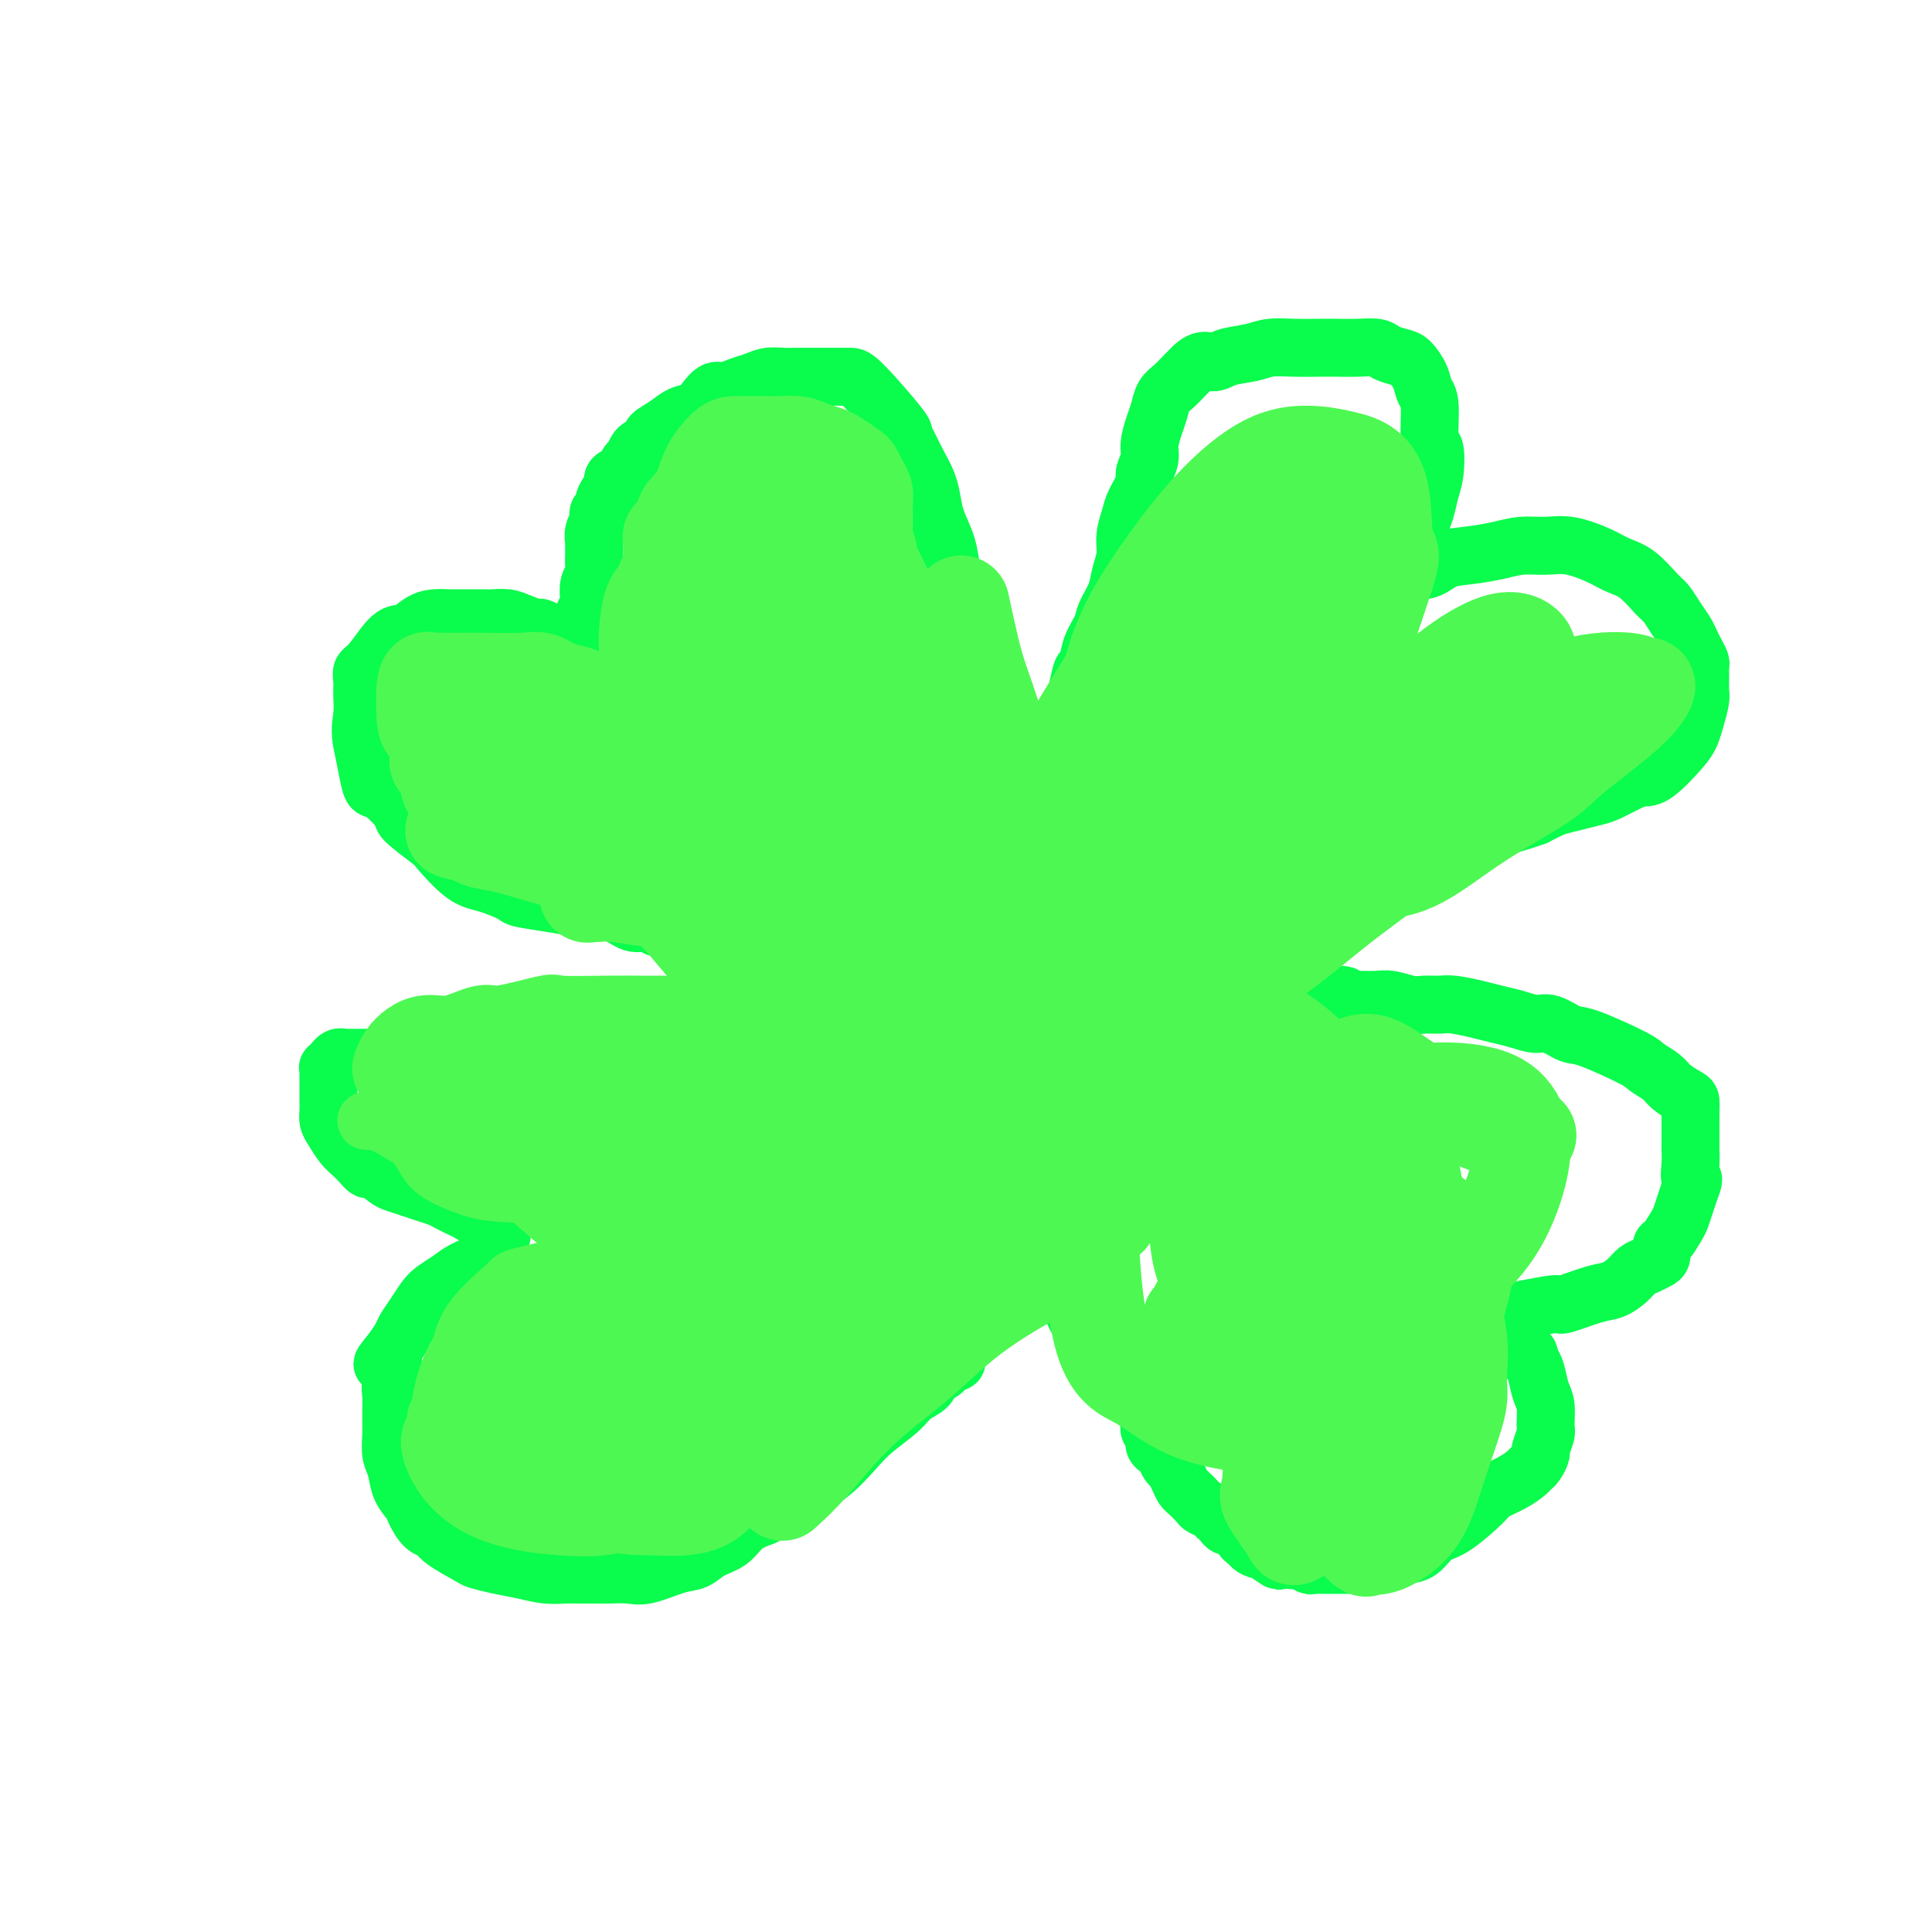 <svg viewBox='0 0 400 400' version='1.1' xmlns='http://www.w3.org/2000/svg' xmlns:xlink='http://www.w3.org/1999/xlink'><g fill='none' stroke='#0AFC4D' stroke-width='12' stroke-linecap='round' stroke-linejoin='round'><path d='M158,195c0.000,0.000 0.100,0.100 0.1,0.1'/><path d='M158,195c-1.508,-0.301 -3.015,-0.601 -5,-1c-1.985,-0.399 -4.446,-0.896 -6,-1c-1.554,-0.104 -2.200,0.184 -4,0c-1.800,-0.184 -4.753,-0.842 -6,-1c-1.247,-0.158 -0.787,0.183 -1,0c-0.213,-0.183 -1.098,-0.889 -2,-1c-0.902,-0.111 -1.820,0.374 -3,0c-1.180,-0.374 -2.621,-1.606 -4,-2c-1.379,-0.394 -2.695,0.050 -4,0c-1.305,-0.050 -2.599,-0.595 -4,-1c-1.401,-0.405 -2.907,-0.672 -5,-1c-2.093,-0.328 -4.771,-0.719 -6,-1c-1.229,-0.281 -1.007,-0.454 -2,-1c-0.993,-0.546 -3.199,-1.467 -5,-2c-1.801,-0.533 -3.197,-0.679 -5,-2c-1.803,-1.321 -4.013,-3.819 -5,-5c-0.987,-1.181 -0.751,-1.046 -2,-2c-1.249,-0.954 -3.984,-2.999 -5,-4c-1.016,-1.001 -0.314,-0.959 -1,-2c-0.686,-1.041 -2.761,-3.166 -4,-4c-1.239,-0.834 -1.641,-0.378 -2,-1c-0.359,-0.622 -0.674,-2.320 -1,-4c-0.326,-1.680 -0.663,-3.340 -1,-5'/><path d='M75,154c-0.618,-2.704 -0.161,-4.464 0,-6c0.161,-1.536 0.028,-2.846 0,-4c-0.028,-1.154 0.050,-2.150 0,-3c-0.050,-0.850 -0.229,-1.555 0,-2c0.229,-0.445 0.865,-0.631 2,-2c1.135,-1.369 2.770,-3.922 4,-5c1.230,-1.078 2.056,-0.681 3,-1c0.944,-0.319 2.008,-1.353 3,-2c0.992,-0.647 1.913,-0.905 3,-1c1.087,-0.095 2.339,-0.026 3,0c0.661,0.026 0.732,0.010 2,0c1.268,-0.010 3.734,-0.013 5,0c1.266,0.013 1.332,0.041 2,0c0.668,-0.041 1.937,-0.151 3,0c1.063,0.151 1.920,0.562 3,1c1.080,0.438 2.384,0.902 3,1c0.616,0.098 0.543,-0.170 1,0c0.457,0.170 1.442,0.777 2,1c0.558,0.223 0.689,0.060 1,0c0.311,-0.060 0.803,-0.017 1,0c0.197,0.017 0.098,0.009 0,0'/><path d='M116,131c4.261,0.464 1.915,0.125 1,0c-0.915,-0.125 -0.399,-0.035 0,0c0.399,0.035 0.682,0.016 1,0c0.318,-0.016 0.673,-0.031 1,0c0.327,0.031 0.627,0.106 1,0c0.373,-0.106 0.818,-0.394 1,-1c0.182,-0.606 0.100,-1.531 0,-2c-0.100,-0.469 -0.219,-0.482 0,-1c0.219,-0.518 0.777,-1.543 1,-2c0.223,-0.457 0.112,-0.347 0,-1c-0.112,-0.653 -0.226,-2.067 0,-3c0.226,-0.933 0.793,-1.383 1,-2c0.207,-0.617 0.054,-1.401 0,-2c-0.054,-0.599 -0.011,-1.015 0,-2c0.011,-0.985 -0.011,-2.540 0,-3c0.011,-0.460 0.054,0.175 0,0c-0.054,-0.175 -0.207,-1.160 0,-2c0.207,-0.840 0.773,-1.533 1,-2c0.227,-0.467 0.116,-0.706 0,-1c-0.116,-0.294 -0.237,-0.641 0,-1c0.237,-0.359 0.832,-0.730 1,-1c0.168,-0.270 -0.092,-0.438 0,-1c0.092,-0.562 0.535,-1.517 1,-2c0.465,-0.483 0.951,-0.496 1,-1c0.049,-0.504 -0.338,-1.501 0,-2c0.338,-0.499 1.403,-0.501 2,-1c0.597,-0.499 0.727,-1.495 1,-2c0.273,-0.505 0.689,-0.521 1,-1c0.311,-0.479 0.517,-1.423 1,-2c0.483,-0.577 1.241,-0.789 2,-1'/><path d='M134,92c1.165,-1.444 0.577,-1.555 1,-2c0.423,-0.445 1.857,-1.223 3,-2c1.143,-0.777 1.996,-1.552 3,-2c1.004,-0.448 2.159,-0.568 3,-1c0.841,-0.432 1.369,-1.176 2,-2c0.631,-0.824 1.365,-1.727 2,-2c0.635,-0.273 1.170,0.085 2,0c0.830,-0.085 1.955,-0.611 3,-1c1.045,-0.389 2.011,-0.640 3,-1c0.989,-0.360 2.002,-0.828 3,-1c0.998,-0.172 1.982,-0.046 3,0c1.018,0.046 2.069,0.012 3,0c0.931,-0.012 1.742,-0.003 3,0c1.258,0.003 2.961,0.001 4,0c1.039,-0.001 1.412,-0.001 2,0c0.588,0.001 1.389,0.005 2,0c0.611,-0.005 1.031,-0.018 3,2c1.969,2.018 5.487,6.065 7,8c1.513,1.935 1.022,1.756 1,2c-0.022,0.244 0.427,0.910 1,2c0.573,1.090 1.271,2.605 2,4c0.729,1.395 1.490,2.672 2,4c0.510,1.328 0.768,2.707 1,4c0.232,1.293 0.440,2.499 1,4c0.560,1.501 1.474,3.296 2,5c0.526,1.704 0.663,3.319 1,5c0.337,1.681 0.874,3.430 1,5c0.126,1.570 -0.158,2.961 0,4c0.158,1.039 0.760,1.725 1,3c0.240,1.275 0.120,3.137 0,5'/><path d='M199,135c1.305,6.160 1.068,4.059 1,4c-0.068,-0.059 0.034,1.924 0,3c-0.034,1.076 -0.205,1.244 0,2c0.205,0.756 0.787,2.100 1,3c0.213,0.900 0.057,1.355 0,2c-0.057,0.645 -0.015,1.479 0,2c0.015,0.521 0.004,0.728 0,1c-0.004,0.272 -0.001,0.609 0,1c0.001,0.391 0.000,0.836 0,1c-0.000,0.164 -0.000,0.047 0,0c0.000,-0.047 0.000,-0.023 0,0'/><path d='M154,227c0.448,0.000 0.896,0.000 0,0c-0.896,-0.000 -3.136,-0.000 -4,0c-0.864,0.000 -0.353,0.001 -1,0c-0.647,-0.001 -2.453,-0.004 -3,0c-0.547,0.004 0.166,0.016 0,0c-0.166,-0.016 -1.212,-0.060 -2,0c-0.788,0.060 -1.319,0.222 -2,0c-0.681,-0.222 -1.514,-0.829 -2,-1c-0.486,-0.171 -0.627,0.094 -1,0c-0.373,-0.094 -0.979,-0.546 -2,-1c-1.021,-0.454 -2.455,-0.910 -3,-1c-0.545,-0.090 -0.199,0.186 -1,0c-0.801,-0.186 -2.748,-0.834 -4,-1c-1.252,-0.166 -1.811,0.152 -2,0c-0.189,-0.152 -0.010,-0.772 -1,-1c-0.990,-0.228 -3.150,-0.065 -4,0c-0.850,0.065 -0.391,0.031 -1,0c-0.609,-0.031 -2.288,-0.060 -3,0c-0.712,0.060 -0.459,0.209 -1,0c-0.541,-0.209 -1.877,-0.778 -3,-1c-1.123,-0.222 -2.033,-0.098 -3,0c-0.967,0.098 -1.991,0.171 -3,0c-1.009,-0.171 -2.005,-0.585 -3,-1'/><path d='M105,220c-7.888,-1.083 -3.110,-0.289 -2,0c1.110,0.289 -1.450,0.074 -3,0c-1.550,-0.074 -2.092,-0.006 -3,0c-0.908,0.006 -2.182,-0.051 -3,0c-0.818,0.051 -1.181,0.210 -2,0c-0.819,-0.210 -2.095,-0.788 -3,-1c-0.905,-0.212 -1.438,-0.057 -2,0c-0.562,0.057 -1.152,0.015 -2,0c-0.848,-0.015 -1.953,-0.004 -3,0c-1.047,0.004 -2.036,0.001 -3,0c-0.964,-0.001 -1.904,0.000 -3,0c-1.096,-0.000 -2.349,-0.001 -3,0c-0.651,0.001 -0.700,0.004 -1,0c-0.300,-0.004 -0.850,-0.016 -1,0c-0.150,0.016 0.100,0.061 0,0c-0.100,-0.061 -0.548,-0.227 -1,0c-0.452,0.227 -0.906,0.847 -1,1c-0.094,0.153 0.171,-0.162 0,0c-0.171,0.162 -0.778,0.802 -1,1c-0.222,0.198 -0.060,-0.045 0,0c0.060,0.045 0.016,0.378 0,1c-0.016,0.622 -0.004,1.531 0,2c0.004,0.469 0.001,0.496 0,1c-0.001,0.504 0.002,1.485 0,2c-0.002,0.515 -0.009,0.564 0,1c0.009,0.436 0.033,1.257 0,2c-0.033,0.743 -0.122,1.406 0,2c0.122,0.594 0.455,1.118 1,2c0.545,0.882 1.300,2.122 2,3c0.700,0.878 1.343,1.394 2,2c0.657,0.606 1.329,1.303 2,2'/><path d='M75,241c1.376,1.820 1.316,0.869 2,1c0.684,0.131 2.112,1.345 3,2c0.888,0.655 1.235,0.753 2,1c0.765,0.247 1.948,0.644 3,1c1.052,0.356 1.972,0.673 3,1c1.028,0.327 2.162,0.666 3,1c0.838,0.334 1.380,0.664 2,1c0.620,0.336 1.318,0.677 2,1c0.682,0.323 1.348,0.626 2,1c0.652,0.374 1.289,0.819 2,1c0.711,0.181 1.497,0.100 2,0c0.503,-0.100 0.724,-0.218 1,0c0.276,0.218 0.608,0.771 1,1c0.392,0.229 0.843,0.134 1,0c0.157,-0.134 0.019,-0.307 0,0c-0.019,0.307 0.081,1.093 0,2c-0.081,0.907 -0.343,1.934 -1,3c-0.657,1.066 -1.709,2.172 -3,3c-1.291,0.828 -2.821,1.379 -4,2c-1.179,0.621 -2.008,1.311 -3,2c-0.992,0.689 -2.149,1.377 -3,2c-0.851,0.623 -1.397,1.181 -2,2c-0.603,0.819 -1.265,1.900 -2,3c-0.735,1.100 -1.544,2.219 -2,3c-0.456,0.781 -0.559,1.223 -1,2c-0.441,0.777 -1.221,1.888 -2,3'/><path d='M81,280c-3.558,4.113 -0.953,1.894 0,2c0.953,0.106 0.255,2.535 0,4c-0.255,1.465 -0.065,1.966 0,3c0.065,1.034 0.005,2.601 0,4c-0.005,1.399 0.044,2.630 0,4c-0.044,1.370 -0.181,2.880 0,4c0.181,1.120 0.681,1.852 1,3c0.319,1.148 0.456,2.713 1,4c0.544,1.287 1.493,2.297 2,3c0.507,0.703 0.570,1.099 1,2c0.430,0.901 1.226,2.307 2,3c0.774,0.693 1.525,0.672 2,1c0.475,0.328 0.674,1.005 2,2c1.326,0.995 3.778,2.309 5,3c1.222,0.691 1.212,0.760 2,1c0.788,0.240 2.374,0.653 4,1c1.626,0.347 3.292,0.629 5,1c1.708,0.371 3.457,0.832 5,1c1.543,0.168 2.881,0.045 4,0c1.119,-0.045 2.019,-0.010 3,0c0.981,0.010 2.044,-0.004 3,0c0.956,0.004 1.807,0.027 3,0c1.193,-0.027 2.730,-0.105 4,0c1.270,0.105 2.272,0.391 4,0c1.728,-0.391 4.180,-1.459 6,-2c1.820,-0.541 3.007,-0.554 4,-1c0.993,-0.446 1.792,-1.326 3,-2c1.208,-0.674 2.825,-1.143 4,-2c1.175,-0.857 1.907,-2.102 3,-3c1.093,-0.898 2.546,-1.449 4,-2'/><path d='M158,314c4.455,-2.174 3.593,-1.610 4,-2c0.407,-0.390 2.083,-1.735 4,-3c1.917,-1.265 4.073,-2.450 6,-4c1.927,-1.550 3.623,-3.465 5,-5c1.377,-1.535 2.434,-2.692 4,-4c1.566,-1.308 3.641,-2.769 5,-4c1.359,-1.231 2.003,-2.233 3,-3c0.997,-0.767 2.348,-1.301 3,-2c0.652,-0.699 0.606,-1.564 1,-2c0.394,-0.436 1.230,-0.442 2,-1c0.770,-0.558 1.474,-1.666 2,-2c0.526,-0.334 0.873,0.106 1,0c0.127,-0.106 0.034,-0.759 0,-1c-0.034,-0.241 -0.010,-0.069 0,0c0.010,0.069 0.005,0.034 0,0'/><path d='M219,268c-0.335,-0.302 -0.670,-0.603 0,0c0.670,0.603 2.344,2.111 3,3c0.656,0.889 0.293,1.158 1,2c0.707,0.842 2.485,2.258 3,3c0.515,0.742 -0.231,0.811 0,1c0.231,0.189 1.439,0.499 2,1c0.561,0.501 0.475,1.194 1,2c0.525,0.806 1.661,1.726 2,2c0.339,0.274 -0.120,-0.099 0,0c0.120,0.099 0.820,0.670 1,1c0.180,0.330 -0.158,0.418 0,1c0.158,0.582 0.812,1.657 1,2c0.188,0.343 -0.089,-0.045 0,0c0.089,0.045 0.545,0.522 1,1'/><path d='M234,287c2.498,3.645 1.243,3.257 1,3c-0.243,-0.257 0.527,-0.382 1,0c0.473,0.382 0.648,1.272 1,2c0.352,0.728 0.882,1.295 1,2c0.118,0.705 -0.176,1.550 0,2c0.176,0.450 0.821,0.506 1,1c0.179,0.494 -0.107,1.427 0,2c0.107,0.573 0.606,0.786 1,1c0.394,0.214 0.683,0.428 1,1c0.317,0.572 0.661,1.500 1,2c0.339,0.500 0.672,0.571 1,1c0.328,0.429 0.650,1.214 1,2c0.350,0.786 0.727,1.572 1,2c0.273,0.428 0.441,0.497 1,1c0.559,0.503 1.508,1.441 2,2c0.492,0.559 0.527,0.741 1,1c0.473,0.259 1.384,0.595 2,1c0.616,0.405 0.938,0.878 1,1c0.062,0.122 -0.137,-0.107 0,0c0.137,0.107 0.610,0.550 1,1c0.390,0.450 0.696,0.908 1,1c0.304,0.092 0.606,-0.182 1,0c0.394,0.182 0.880,0.818 1,1c0.120,0.182 -0.127,-0.092 0,0c0.127,0.092 0.629,0.550 1,1c0.371,0.450 0.610,0.890 1,1c0.390,0.110 0.930,-0.111 1,0c0.070,0.111 -0.332,0.556 0,1c0.332,0.444 1.397,0.889 2,1c0.603,0.111 0.744,-0.111 1,0c0.256,0.111 0.628,0.556 1,1'/><path d='M263,322c2.976,2.183 1.417,0.641 1,0c-0.417,-0.641 0.307,-0.382 1,0c0.693,0.382 1.353,0.887 2,1c0.647,0.113 1.279,-0.166 2,0c0.721,0.166 1.529,0.777 2,1c0.471,0.223 0.604,0.060 1,0c0.396,-0.060 1.053,-0.015 2,0c0.947,0.015 2.182,0.001 3,0c0.818,-0.001 1.219,0.010 2,0c0.781,-0.010 1.941,-0.042 3,0c1.059,0.042 2.016,0.158 3,0c0.984,-0.158 1.996,-0.592 3,-1c1.004,-0.408 2.000,-0.792 3,-1c1.000,-0.208 2.006,-0.240 3,-1c0.994,-0.760 1.977,-2.248 3,-3c1.023,-0.752 2.085,-0.768 4,-2c1.915,-1.232 4.684,-3.678 6,-5c1.316,-1.322 1.178,-1.519 2,-2c0.822,-0.481 2.602,-1.246 4,-2c1.398,-0.754 2.412,-1.495 3,-2c0.588,-0.505 0.750,-0.772 1,-1c0.250,-0.228 0.589,-0.415 1,-1c0.411,-0.585 0.896,-1.567 1,-2c0.104,-0.433 -0.171,-0.316 0,-1c0.171,-0.684 0.789,-2.168 1,-3c0.211,-0.832 0.015,-1.010 0,-2c-0.015,-0.990 0.151,-2.791 0,-4c-0.151,-1.209 -0.617,-1.825 -1,-3c-0.383,-1.175 -0.681,-2.907 -1,-4c-0.319,-1.093 -0.660,-1.546 -1,-2'/><path d='M317,282c-0.581,-2.603 -0.533,-1.611 -1,-2c-0.467,-0.389 -1.449,-2.160 -2,-3c-0.551,-0.840 -0.669,-0.751 -1,-1c-0.331,-0.249 -0.874,-0.836 -1,-1c-0.126,-0.164 0.164,0.097 0,0c-0.164,-0.097 -0.781,-0.550 -1,-1c-0.219,-0.450 -0.041,-0.895 0,-1c0.041,-0.105 -0.057,0.131 0,0c0.057,-0.131 0.269,-0.631 1,-1c0.731,-0.369 1.980,-0.609 4,-1c2.020,-0.391 4.810,-0.934 6,-1c1.190,-0.066 0.780,0.343 2,0c1.220,-0.343 4.070,-1.440 6,-2c1.930,-0.560 2.940,-0.584 4,-1c1.060,-0.416 2.169,-1.224 3,-2c0.831,-0.776 1.385,-1.522 2,-2c0.615,-0.478 1.291,-0.690 2,-1c0.709,-0.310 1.451,-0.720 2,-1c0.549,-0.280 0.907,-0.430 1,-1c0.093,-0.570 -0.077,-1.559 0,-2c0.077,-0.441 0.402,-0.334 1,-1c0.598,-0.666 1.470,-2.106 2,-3c0.530,-0.894 0.720,-1.241 1,-2c0.280,-0.759 0.652,-1.931 1,-3c0.348,-1.069 0.674,-2.034 1,-3'/><path d='M350,246c1.083,-2.638 0.290,-1.733 0,-2c-0.290,-0.267 -0.078,-1.707 0,-3c0.078,-1.293 0.021,-2.439 0,-3c-0.021,-0.561 -0.006,-0.535 0,-1c0.006,-0.465 0.001,-1.419 0,-2c-0.001,-0.581 -0.000,-0.790 0,-1c0.000,-0.210 -0.001,-0.423 0,-1c0.001,-0.577 0.004,-1.520 0,-2c-0.004,-0.480 -0.016,-0.499 0,-1c0.016,-0.501 0.060,-1.486 0,-2c-0.060,-0.514 -0.226,-0.558 -1,-1c-0.774,-0.442 -2.158,-1.282 -3,-2c-0.842,-0.718 -1.144,-1.315 -2,-2c-0.856,-0.685 -2.267,-1.459 -3,-2c-0.733,-0.541 -0.789,-0.848 -3,-2c-2.211,-1.152 -6.576,-3.149 -9,-4c-2.424,-0.851 -2.907,-0.557 -4,-1c-1.093,-0.443 -2.797,-1.624 -4,-2c-1.203,-0.376 -1.904,0.053 -3,0c-1.096,-0.053 -2.586,-0.589 -4,-1c-1.414,-0.411 -2.752,-0.699 -4,-1c-1.248,-0.301 -2.405,-0.616 -4,-1c-1.595,-0.384 -3.627,-0.839 -5,-1c-1.373,-0.161 -2.086,-0.029 -3,0c-0.914,0.029 -2.030,-0.045 -3,0c-0.970,0.045 -1.796,0.208 -3,0c-1.204,-0.208 -2.787,-0.788 -4,-1c-1.213,-0.212 -2.057,-0.057 -3,0c-0.943,0.057 -1.984,0.016 -3,0c-1.016,-0.016 -2.008,-0.008 -3,0'/><path d='M279,207c-6.585,-1.018 -2.048,-1.061 -1,-1c1.048,0.061 -1.395,0.228 -3,0c-1.605,-0.228 -2.373,-0.850 -3,-1c-0.627,-0.150 -1.114,0.171 -2,0c-0.886,-0.171 -2.170,-0.834 -3,-1c-0.830,-0.166 -1.204,0.167 -2,0c-0.796,-0.167 -2.013,-0.833 -3,-1c-0.987,-0.167 -1.745,0.166 -3,0c-1.255,-0.166 -3.008,-0.829 -4,-1c-0.992,-0.171 -1.222,0.150 -2,0c-0.778,-0.150 -2.103,-0.772 -3,-1c-0.897,-0.228 -1.365,-0.061 -2,0c-0.635,0.061 -1.438,0.016 -2,0c-0.562,-0.016 -0.882,-0.004 -1,0c-0.118,0.004 -0.034,0.001 0,0c0.034,-0.001 0.017,-0.001 0,0'/><path d='M221,158c0.447,-3.523 0.893,-7.046 1,-9c0.107,-1.954 -0.127,-2.339 0,-3c0.127,-0.661 0.615,-1.598 1,-3c0.385,-1.402 0.665,-3.270 1,-4c0.335,-0.730 0.723,-0.323 1,-1c0.277,-0.677 0.441,-2.438 1,-4c0.559,-1.562 1.513,-2.924 2,-4c0.487,-1.076 0.508,-1.865 1,-3c0.492,-1.135 1.456,-2.615 2,-4c0.544,-1.385 0.669,-2.676 1,-4c0.331,-1.324 0.867,-2.680 1,-4c0.133,-1.320 -0.137,-2.604 0,-4c0.137,-1.396 0.682,-2.905 1,-4c0.318,-1.095 0.410,-1.776 1,-3c0.590,-1.224 1.678,-2.992 2,-4c0.322,-1.008 -0.121,-1.256 0,-2c0.121,-0.744 0.805,-1.985 1,-3c0.195,-1.015 -0.099,-1.805 0,-3c0.099,-1.195 0.593,-2.795 1,-4c0.407,-1.205 0.728,-2.013 1,-3c0.272,-0.987 0.496,-2.151 1,-3c0.504,-0.849 1.290,-1.382 2,-2c0.710,-0.618 1.346,-1.319 2,-2c0.654,-0.681 1.327,-1.340 2,-2'/><path d='M247,76c2.030,-2.034 3.105,-1.119 4,-1c0.895,0.119 1.611,-0.556 3,-1c1.389,-0.444 3.452,-0.655 5,-1c1.548,-0.345 2.580,-0.824 4,-1c1.420,-0.176 3.228,-0.048 5,0c1.772,0.048 3.509,0.016 5,0c1.491,-0.016 2.735,-0.015 4,0c1.265,0.015 2.551,0.044 4,0c1.449,-0.044 3.060,-0.161 4,0c0.940,0.161 1.207,0.599 2,1c0.793,0.401 2.111,0.763 3,1c0.889,0.237 1.347,0.348 2,1c0.653,0.652 1.499,1.845 2,3c0.501,1.155 0.657,2.273 1,3c0.343,0.727 0.873,1.065 1,3c0.127,1.935 -0.150,5.467 0,7c0.150,1.533 0.727,1.066 1,2c0.273,0.934 0.242,3.271 0,5c-0.242,1.729 -0.696,2.852 -1,4c-0.304,1.148 -0.459,2.321 -1,4c-0.541,1.679 -1.468,3.865 -2,5c-0.532,1.135 -0.667,1.218 -1,2c-0.333,0.782 -0.862,2.261 -1,3c-0.138,0.739 0.117,0.737 0,1c-0.117,0.263 -0.605,0.789 0,1c0.605,0.211 2.302,0.105 4,0'/><path d='M295,118c1.302,-0.095 2.556,-1.331 4,-2c1.444,-0.669 3.076,-0.769 5,-1c1.924,-0.231 4.139,-0.592 6,-1c1.861,-0.408 3.369,-0.863 5,-1c1.631,-0.137 3.387,0.044 5,0c1.613,-0.044 3.083,-0.313 5,0c1.917,0.313 4.281,1.210 6,2c1.719,0.790 2.792,1.474 4,2c1.208,0.526 2.551,0.893 4,2c1.449,1.107 3.004,2.954 4,4c0.996,1.046 1.432,1.291 2,2c0.568,0.709 1.266,1.881 2,3c0.734,1.119 1.503,2.183 2,3c0.497,0.817 0.722,1.387 1,2c0.278,0.613 0.610,1.271 1,2c0.390,0.729 0.837,1.530 1,2c0.163,0.470 0.041,0.608 0,1c-0.041,0.392 0.000,1.039 0,2c-0.000,0.961 -0.042,2.236 0,3c0.042,0.764 0.167,1.018 0,2c-0.167,0.982 -0.624,2.693 -1,4c-0.376,1.307 -0.669,2.208 -1,3c-0.331,0.792 -0.700,1.473 -2,3c-1.300,1.527 -3.529,3.901 -5,5c-1.471,1.099 -2.182,0.924 -3,1c-0.818,0.076 -1.744,0.401 -3,1c-1.256,0.599 -2.842,1.470 -4,2c-1.158,0.530 -1.889,0.720 -3,1c-1.111,0.280 -2.603,0.652 -4,1c-1.397,0.348 -2.698,0.674 -4,1'/><path d='M322,167c-4.782,2.258 -3.737,1.904 -4,2c-0.263,0.096 -1.834,0.641 -3,1c-1.166,0.359 -1.927,0.533 -3,1c-1.073,0.467 -2.457,1.228 -4,2c-1.543,0.772 -3.245,1.554 -5,2c-1.755,0.446 -3.565,0.556 -5,1c-1.435,0.444 -2.497,1.221 -4,2c-1.503,0.779 -3.447,1.560 -5,2c-1.553,0.440 -2.716,0.538 -4,1c-1.284,0.462 -2.689,1.289 -4,2c-1.311,0.711 -2.527,1.305 -4,2c-1.473,0.695 -3.202,1.492 -5,2c-1.798,0.508 -3.665,0.726 -5,1c-1.335,0.274 -2.137,0.603 -4,1c-1.863,0.397 -4.786,0.863 -6,1c-1.214,0.137 -0.717,-0.056 -1,0c-0.283,0.056 -1.345,0.361 -2,1c-0.655,0.639 -0.901,1.611 -1,2c-0.099,0.389 -0.049,0.194 0,0'/></g>
<g fill='none' stroke='#4DF853' stroke-width='12' stroke-linecap='round' stroke-linejoin='round'><path d='M151,260c0.000,0.000 0.100,0.100 0.1,0.1'/><path d='M139,273c0.279,-0.054 0.558,-0.107 4,-1c3.442,-0.893 10.046,-2.624 14,-4c3.954,-1.376 5.256,-2.395 7,-4c1.744,-1.605 3.929,-3.796 5,-5c1.071,-1.204 1.028,-1.421 1,-2c-0.028,-0.579 -0.041,-1.518 0,-2c0.041,-0.482 0.137,-0.506 0,-1c-0.137,-0.494 -0.508,-1.459 -2,-2c-1.492,-0.541 -4.104,-0.659 -6,0c-1.896,0.659 -3.074,2.094 -4,3c-0.926,0.906 -1.599,1.281 -2,3c-0.401,1.719 -0.530,4.780 -1,6c-0.470,1.220 -1.280,0.598 0,3c1.280,2.402 4.652,7.829 6,10c1.348,2.171 0.674,1.085 0,0'/><path d='M113,242c5.316,3.947 10.632,7.895 14,10c3.368,2.105 4.788,2.369 6,3c1.212,0.631 2.215,1.630 3,2c0.785,0.370 1.352,0.111 2,0c0.648,-0.111 1.379,-0.074 2,0c0.621,0.074 1.134,0.184 1,0c-0.134,-0.184 -0.914,-0.663 -2,-1c-1.086,-0.337 -2.477,-0.533 -5,-2c-2.523,-1.467 -6.179,-4.205 -9,-6c-2.821,-1.795 -4.808,-2.647 -7,-4c-2.192,-1.353 -4.590,-3.207 -7,-4c-2.410,-0.793 -4.831,-0.527 -6,-1c-1.169,-0.473 -1.086,-1.687 -1,-1c0.086,0.687 0.176,3.274 2,6c1.824,2.726 5.381,5.592 7,7c1.619,1.408 1.301,1.358 3,2c1.699,0.642 5.417,1.976 8,3c2.583,1.024 4.033,1.738 7,2c2.967,0.262 7.453,0.070 9,0c1.547,-0.070 0.156,-0.020 0,0c-0.156,0.020 0.922,0.010 2,0'/><path d='M142,258c4.020,0.208 1.071,-1.773 -1,-3c-2.071,-1.227 -3.264,-1.701 -5,-3c-1.736,-1.299 -4.017,-3.423 -6,-5c-1.983,-1.577 -3.670,-2.607 -5,-4c-1.330,-1.393 -2.302,-3.150 -4,-4c-1.698,-0.850 -4.121,-0.794 -6,-1c-1.879,-0.206 -3.212,-0.673 -4,-1c-0.788,-0.327 -1.030,-0.515 -2,-1c-0.970,-0.485 -2.667,-1.269 -1,0c1.667,1.269 6.700,4.589 9,6c2.300,1.411 1.869,0.914 2,1c0.131,0.086 0.825,0.757 2,1c1.175,0.243 2.833,0.059 4,0c1.167,-0.059 1.844,0.007 2,0c0.156,-0.007 -0.209,-0.086 0,0c0.209,0.086 0.993,0.338 0,0c-0.993,-0.338 -3.763,-1.268 -6,-2c-2.237,-0.732 -3.943,-1.268 -6,-2c-2.057,-0.732 -4.467,-1.660 -7,-2c-2.533,-0.340 -5.190,-0.091 -7,0c-1.810,0.091 -2.774,0.024 -4,0c-1.226,-0.024 -2.715,-0.007 -4,0c-1.285,0.007 -2.367,0.002 -3,0c-0.633,-0.002 -0.816,-0.001 -1,0'/><path d='M89,238c-3.426,-0.105 -2.492,-0.368 0,0c2.492,0.368 6.541,1.366 10,2c3.459,0.634 6.329,0.902 9,1c2.671,0.098 5.145,0.025 7,0c1.855,-0.025 3.093,-0.001 4,0c0.907,0.001 1.484,-0.020 2,0c0.516,0.020 0.971,0.080 1,0c0.029,-0.080 -0.367,-0.301 -1,-1c-0.633,-0.699 -1.502,-1.875 -3,-3c-1.498,-1.125 -3.626,-2.200 -6,-3c-2.374,-0.800 -4.994,-1.324 -7,-2c-2.006,-0.676 -3.397,-1.504 -5,-2c-1.603,-0.496 -3.418,-0.659 -5,-1c-1.582,-0.341 -2.930,-0.860 -4,-1c-1.070,-0.140 -1.862,0.100 -3,0c-1.138,-0.100 -2.622,-0.538 -2,0c0.622,0.538 3.350,2.053 6,3c2.650,0.947 5.221,1.326 8,2c2.779,0.674 5.765,1.645 8,2c2.235,0.355 3.717,0.096 5,0c1.283,-0.096 2.367,-0.027 3,0c0.633,0.027 0.817,0.014 1,0'/><path d='M117,235c5.016,1.179 3.057,0.627 1,0c-2.057,-0.627 -4.210,-1.330 -6,-2c-1.790,-0.670 -3.216,-1.308 -5,-2c-1.784,-0.692 -3.924,-1.439 -6,-2c-2.076,-0.561 -4.086,-0.935 -6,-1c-1.914,-0.065 -3.732,0.178 -5,0c-1.268,-0.178 -1.987,-0.778 -3,-1c-1.013,-0.222 -2.318,-0.065 -3,0c-0.682,0.065 -0.739,0.038 -1,0c-0.261,-0.038 -0.727,-0.088 0,2c0.727,2.088 2.647,6.312 4,9c1.353,2.688 2.140,3.840 4,5c1.860,1.160 4.795,2.330 7,3c2.205,0.670 3.680,0.841 6,1c2.320,0.159 5.483,0.306 8,0c2.517,-0.306 4.387,-1.066 6,-2c1.613,-0.934 2.969,-2.042 4,-3c1.031,-0.958 1.738,-1.764 2,-2c0.262,-0.236 0.079,0.099 0,0c-0.079,-0.099 -0.054,-0.631 0,-1c0.054,-0.369 0.138,-0.573 0,-1c-0.138,-0.427 -0.499,-1.076 -1,-2c-0.501,-0.924 -1.143,-2.121 -3,-3c-1.857,-0.879 -4.928,-1.439 -8,-2'/><path d='M112,231c-2.480,-0.541 -4.680,-0.892 -7,-1c-2.320,-0.108 -4.761,0.027 -7,0c-2.239,-0.027 -4.277,-0.218 -6,0c-1.723,0.218 -3.131,0.844 -5,1c-1.869,0.156 -4.199,-0.157 -6,0c-1.801,0.157 -3.074,0.783 -4,1c-0.926,0.217 -1.504,0.026 -1,0c0.504,-0.026 2.092,0.112 4,1c1.908,0.888 4.137,2.525 7,4c2.863,1.475 6.361,2.787 11,4c4.639,1.213 10.420,2.325 15,3c4.580,0.675 7.961,0.912 11,1c3.039,0.088 5.737,0.026 8,0c2.263,-0.026 4.091,-0.017 5,0c0.909,0.017 0.899,0.043 1,0c0.101,-0.043 0.315,-0.155 1,0c0.685,0.155 1.843,0.578 3,1'/><path d='M142,246c7.421,0.772 3.974,0.203 3,0c-0.974,-0.203 0.525,-0.041 1,0c0.475,0.041 -0.073,-0.038 0,0c0.073,0.038 0.765,0.195 1,0c0.235,-0.195 0.011,-0.740 0,0c-0.011,0.740 0.192,2.765 0,5c-0.192,2.235 -0.780,4.681 -1,7c-0.220,2.319 -0.074,4.512 0,8c0.074,3.488 0.075,8.269 0,10c-0.075,1.731 -0.227,0.410 0,1c0.227,0.590 0.831,3.091 3,4c2.169,0.909 5.902,0.226 8,-1c2.098,-1.226 2.560,-2.995 3,-5c0.440,-2.005 0.858,-4.246 1,-6c0.142,-1.754 0.010,-3.021 0,-4c-0.010,-0.979 0.103,-1.671 -1,-3c-1.103,-1.329 -3.421,-3.295 -5,-4c-1.579,-0.705 -2.418,-0.149 -4,0c-1.582,0.149 -3.906,-0.109 -6,0c-2.094,0.109 -3.958,0.584 -6,2c-2.042,1.416 -4.261,3.772 -6,7c-1.739,3.228 -2.997,7.327 -4,10c-1.003,2.673 -1.749,3.921 -2,5c-0.251,1.079 -0.006,1.988 0,3c0.006,1.012 -0.225,2.127 0,3c0.225,0.873 0.907,1.504 2,2c1.093,0.496 2.598,0.856 5,1c2.402,0.144 5.701,0.072 9,0'/><path d='M143,291c3.983,-0.147 5.941,-2.016 8,-4c2.059,-1.984 4.221,-4.084 6,-6c1.779,-1.916 3.176,-3.647 4,-5c0.824,-1.353 1.074,-2.328 1,-3c-0.074,-0.672 -0.474,-1.043 -1,-2c-0.526,-0.957 -1.179,-2.502 -3,-3c-1.821,-0.498 -4.809,0.049 -8,0c-3.191,-0.049 -6.586,-0.695 -10,0c-3.414,0.695 -6.849,2.732 -10,5c-3.151,2.268 -6.020,4.767 -8,7c-1.980,2.233 -3.071,4.199 -4,6c-0.929,1.801 -1.695,3.438 -2,5c-0.305,1.562 -0.148,3.049 0,4c0.148,0.951 0.288,1.366 1,2c0.712,0.634 1.995,1.486 4,2c2.005,0.514 4.733,0.690 7,1c2.267,0.310 4.072,0.754 8,-2c3.928,-2.754 9.980,-8.706 13,-12c3.020,-3.294 3.007,-3.930 3,-5c-0.007,-1.070 -0.007,-2.574 0,-4c0.007,-1.426 0.022,-2.776 -1,-4c-1.022,-1.224 -3.081,-2.324 -6,-3c-2.919,-0.676 -6.697,-0.927 -10,-1c-3.303,-0.073 -6.132,0.034 -9,1c-2.868,0.966 -5.775,2.792 -9,5c-3.225,2.208 -6.767,4.799 -9,7c-2.233,2.201 -3.155,4.013 -4,6c-0.845,1.987 -1.612,4.150 -2,6c-0.388,1.850 -0.397,3.386 0,5c0.397,1.614 1.198,3.307 2,5'/><path d='M104,304c0.971,3.089 3.400,2.813 6,3c2.600,0.187 5.373,0.839 8,1c2.627,0.161 5.110,-0.168 8,-1c2.890,-0.832 6.186,-2.166 9,-4c2.814,-1.834 5.144,-4.167 7,-6c1.856,-1.833 3.237,-3.167 4,-5c0.763,-1.833 0.906,-4.166 1,-6c0.094,-1.834 0.138,-3.171 0,-5c-0.138,-1.829 -0.459,-4.150 -2,-6c-1.541,-1.850 -4.302,-3.228 -7,-4c-2.698,-0.772 -5.333,-0.939 -8,-1c-2.667,-0.061 -5.366,-0.016 -8,0c-2.634,0.016 -5.203,0.004 -8,1c-2.797,0.996 -5.822,3.000 -8,5c-2.178,2.000 -3.510,3.997 -5,6c-1.490,2.003 -3.139,4.012 -4,6c-0.861,1.988 -0.933,3.953 -1,6c-0.067,2.047 -0.129,4.175 0,6c0.129,1.825 0.450,3.348 3,5c2.550,1.652 7.328,3.434 10,4c2.672,0.566 3.237,-0.083 5,0c1.763,0.083 4.725,0.899 8,0c3.275,-0.899 6.863,-3.512 10,-6c3.137,-2.488 5.825,-4.849 8,-7c2.175,-2.151 3.839,-4.090 5,-6c1.161,-1.910 1.819,-3.790 2,-6c0.181,-2.210 -0.114,-4.750 0,-7c0.114,-2.250 0.639,-4.211 0,-6c-0.639,-1.789 -2.441,-3.405 -5,-5c-2.559,-1.595 -5.874,-3.170 -9,-4c-3.126,-0.830 -6.063,-0.915 -9,-1'/><path d='M124,261c-4.649,0.490 -11.771,2.213 -15,3c-3.229,0.787 -2.564,0.636 -4,2c-1.436,1.364 -4.974,4.241 -7,7c-2.026,2.759 -2.541,5.400 -3,8c-0.459,2.600 -0.863,5.158 -1,8c-0.137,2.842 -0.007,5.967 1,9c1.007,3.033 2.890,5.974 5,8c2.110,2.026 4.447,3.136 7,4c2.553,0.864 5.323,1.483 8,2c2.677,0.517 5.262,0.933 8,1c2.738,0.067 5.630,-0.214 8,-1c2.370,-0.786 4.219,-2.075 7,-5c2.781,-2.925 6.495,-7.485 8,-10c1.505,-2.515 0.799,-2.986 1,-5c0.201,-2.014 1.307,-5.572 2,-9c0.693,-3.428 0.973,-6.727 1,-9c0.027,-2.273 -0.201,-3.521 -1,-5c-0.799,-1.479 -2.171,-3.189 -4,-4c-1.829,-0.811 -4.114,-0.722 -7,-1c-2.886,-0.278 -6.373,-0.922 -9,-1c-2.627,-0.078 -4.395,0.410 -7,1c-2.605,0.590 -6.047,1.281 -9,3c-2.953,1.719 -5.417,4.465 -8,7c-2.583,2.535 -5.286,4.858 -7,7c-1.714,2.142 -2.438,4.102 -3,6c-0.562,1.898 -0.961,3.734 -1,6c-0.039,2.266 0.282,4.961 1,7c0.718,2.039 1.832,3.423 4,5c2.168,1.577 5.392,3.348 8,4c2.608,0.652 4.602,0.186 7,0c2.398,-0.186 5.199,-0.093 8,0'/><path d='M122,309c3.659,-0.618 5.305,-2.162 7,-4c1.695,-1.838 3.439,-3.971 5,-6c1.561,-2.029 2.938,-3.956 4,-6c1.062,-2.044 1.810,-4.205 2,-6c0.190,-1.795 -0.178,-3.223 0,-5c0.178,-1.777 0.903,-3.903 0,-6c-0.903,-2.097 -3.432,-4.167 -6,-6c-2.568,-1.833 -5.173,-3.431 -8,-4c-2.827,-0.569 -5.874,-0.111 -9,0c-3.126,0.111 -6.330,-0.125 -9,1c-2.670,1.125 -4.804,3.611 -7,6c-2.196,2.389 -4.453,4.680 -6,7c-1.547,2.320 -2.383,4.670 -3,7c-0.617,2.330 -1.015,4.639 -1,7c0.015,2.361 0.444,4.774 1,7c0.556,2.226 1.239,4.264 3,6c1.761,1.736 4.601,3.171 7,4c2.399,0.829 4.358,1.051 7,1c2.642,-0.051 5.966,-0.376 8,0c2.034,0.376 2.779,1.454 6,-1c3.221,-2.454 8.917,-8.441 11,-11c2.083,-2.559 0.554,-1.691 0,-2c-0.554,-0.309 -0.131,-1.796 0,-3c0.131,-1.204 -0.030,-2.126 0,-3c0.030,-0.874 0.250,-1.701 -1,-3c-1.250,-1.299 -3.970,-3.072 -6,-4c-2.030,-0.928 -3.369,-1.012 -5,-1c-1.631,0.012 -3.555,0.119 -6,0c-2.445,-0.119 -5.413,-0.462 -8,0c-2.587,0.462 -4.794,1.731 -7,3'/><path d='M101,287c-4.375,1.060 -4.812,2.210 -6,3c-1.188,0.790 -3.126,1.219 -4,2c-0.874,0.781 -0.683,1.915 -1,3c-0.317,1.085 -1.141,2.122 -1,4c0.141,1.878 1.248,4.596 3,7c1.752,2.404 4.149,4.494 7,6c2.851,1.506 6.155,2.427 9,3c2.845,0.573 5.231,0.798 8,1c2.769,0.202 5.921,0.381 9,0c3.079,-0.381 6.086,-1.321 9,-3c2.914,-1.679 5.737,-4.098 8,-7c2.263,-2.902 3.966,-6.289 6,-9c2.034,-2.711 4.397,-4.746 6,-7c1.603,-2.254 2.444,-4.727 3,-7c0.556,-2.273 0.825,-4.347 1,-6c0.175,-1.653 0.255,-2.885 0,-4c-0.255,-1.115 -0.846,-2.114 -2,-3c-1.154,-0.886 -2.872,-1.660 -5,-2c-2.128,-0.340 -4.668,-0.244 -7,0c-2.332,0.244 -4.457,0.638 -7,2c-2.543,1.362 -5.505,3.693 -8,6c-2.495,2.307 -4.522,4.590 -6,7c-1.478,2.410 -2.407,4.947 -3,7c-0.593,2.053 -0.850,3.622 -1,6c-0.150,2.378 -0.192,5.567 0,8c0.192,2.433 0.618,4.112 2,6c1.382,1.888 3.718,3.987 6,5c2.282,1.013 4.509,0.942 7,1c2.491,0.058 5.248,0.246 8,0c2.752,-0.246 5.501,-0.928 8,-3c2.499,-2.072 4.750,-5.536 7,-9'/><path d='M157,304c1.927,-2.977 3.245,-5.921 5,-8c1.755,-2.079 3.946,-3.293 5,-9c1.054,-5.707 0.972,-15.908 1,-20c0.028,-4.092 0.168,-2.077 -1,-2c-1.168,0.077 -3.643,-1.785 -6,-3c-2.357,-1.215 -4.595,-1.782 -7,-2c-2.405,-0.218 -4.977,-0.088 -8,0c-3.023,0.088 -6.498,0.133 -10,1c-3.502,0.867 -7.031,2.556 -10,5c-2.969,2.444 -5.377,5.641 -8,8c-2.623,2.359 -5.459,3.879 -7,6c-1.541,2.121 -1.785,4.845 -2,7c-0.215,2.155 -0.401,3.743 0,6c0.401,2.257 1.389,5.184 3,7c1.611,1.816 3.843,2.522 6,3c2.157,0.478 4.237,0.729 7,1c2.763,0.271 6.208,0.563 10,-1c3.792,-1.563 7.931,-4.979 11,-8c3.069,-3.021 5.067,-5.645 7,-8c1.933,-2.355 3.802,-4.440 5,-7c1.198,-2.560 1.726,-5.594 2,-8c0.274,-2.406 0.295,-4.185 0,-6c-0.295,-1.815 -0.906,-3.667 -2,-5c-1.094,-1.333 -2.670,-2.146 -5,-3c-2.330,-0.854 -5.413,-1.749 -8,-2c-2.587,-0.251 -4.680,0.143 -7,1c-2.320,0.857 -4.869,2.178 -7,5c-2.131,2.822 -3.843,7.144 -5,11c-1.157,3.856 -1.759,7.244 -2,10c-0.241,2.756 -0.120,4.878 0,7'/><path d='M124,290c-0.638,5.479 1.268,5.175 3,6c1.732,0.825 3.290,2.779 5,4c1.710,1.221 3.574,1.710 6,2c2.426,0.290 5.416,0.380 8,0c2.584,-0.380 4.763,-1.232 8,-3c3.237,-1.768 7.531,-4.453 11,-7c3.469,-2.547 6.115,-4.956 8,-7c1.885,-2.044 3.011,-3.722 4,-5c0.989,-1.278 1.840,-2.157 2,-4c0.160,-1.843 -0.371,-4.649 -1,-6c-0.629,-1.351 -1.356,-1.248 -3,-2c-1.644,-0.752 -4.206,-2.358 -9,-3c-4.794,-0.642 -11.821,-0.320 -15,0c-3.179,0.320 -2.511,0.637 -5,2c-2.489,1.363 -8.134,3.771 -12,7c-3.866,3.229 -5.953,7.277 -8,10c-2.047,2.723 -4.053,4.120 -5,6c-0.947,1.880 -0.834,4.244 -1,6c-0.166,1.756 -0.610,2.905 0,4c0.610,1.095 2.274,2.136 4,3c1.726,0.864 3.513,1.549 6,2c2.487,0.451 5.675,0.666 9,0c3.325,-0.666 6.789,-2.215 10,-4c3.211,-1.785 6.171,-3.807 9,-6c2.829,-2.193 5.529,-4.559 8,-7c2.471,-2.441 4.714,-4.958 7,-8c2.286,-3.042 4.615,-6.611 6,-10c1.385,-3.389 1.825,-6.599 3,-10c1.175,-3.401 3.086,-6.993 4,-10c0.914,-3.007 0.833,-5.431 1,-7c0.167,-1.569 0.584,-2.285 1,-3'/><path d='M188,240c1.486,-4.575 0.701,-1.013 0,0c-0.701,1.013 -1.317,-0.523 -2,-1c-0.683,-0.477 -1.433,0.104 -2,0c-0.567,-0.104 -0.950,-0.895 -3,0c-2.050,0.895 -5.765,3.474 -9,6c-3.235,2.526 -5.989,4.998 -8,7c-2.011,2.002 -3.279,3.534 -4,5c-0.721,1.466 -0.897,2.868 -1,4c-0.103,1.132 -0.135,1.996 0,3c0.135,1.004 0.437,2.148 2,3c1.563,0.852 4.388,1.411 6,2c1.612,0.589 2.012,1.209 6,0c3.988,-1.209 11.563,-4.248 15,-6c3.437,-1.752 2.736,-2.217 5,-4c2.264,-1.783 7.493,-4.884 11,-8c3.507,-3.116 5.293,-6.247 7,-9c1.707,-2.753 3.335,-5.128 5,-8c1.665,-2.872 3.366,-6.243 4,-8c0.634,-1.757 0.201,-1.902 0,-2c-0.201,-0.098 -0.170,-0.151 -1,0c-0.830,0.151 -2.522,0.506 -3,0c-0.478,-0.506 0.259,-1.872 -3,0c-3.259,1.872 -10.512,6.982 -14,10c-3.488,3.018 -3.210,3.944 -5,7c-1.790,3.056 -5.646,8.242 -9,13c-3.354,4.758 -6.205,9.088 -9,13c-2.795,3.912 -5.533,7.404 -7,10c-1.467,2.596 -1.661,4.294 -2,6c-0.339,1.706 -0.822,3.421 -1,4c-0.178,0.579 -0.051,0.023 0,0c0.051,-0.023 0.025,0.489 0,1'/><path d='M166,288c-0.341,1.752 0.308,0.632 1,0c0.692,-0.632 1.429,-0.774 2,0c0.571,0.774 0.976,2.466 5,-1c4.024,-3.466 11.666,-12.091 15,-16c3.334,-3.909 2.360,-3.103 3,-4c0.640,-0.897 2.892,-3.496 5,-6c2.108,-2.504 4.070,-4.913 5,-6c0.930,-1.087 0.828,-0.853 1,-1c0.172,-0.147 0.617,-0.674 1,-1c0.383,-0.326 0.703,-0.450 0,0c-0.703,0.450 -2.431,1.474 -5,3c-2.569,1.526 -5.980,3.554 -8,5c-2.020,1.446 -2.651,2.308 -4,4c-1.349,1.692 -3.418,4.212 -7,8c-3.582,3.788 -8.678,8.845 -11,11c-2.322,2.155 -1.871,1.409 -3,3c-1.129,1.591 -3.839,5.519 -5,7c-1.161,1.481 -0.774,0.514 -1,1c-0.226,0.486 -1.065,2.425 -1,2c0.065,-0.425 1.032,-3.212 2,-6'/><path d='M161,291c2.200,-4.134 6.700,-11.469 11,-18c4.300,-6.531 8.400,-12.257 13,-20c4.600,-7.743 9.700,-17.503 12,-22c2.300,-4.497 1.798,-3.731 3,-6c1.202,-2.269 4.106,-7.574 6,-11c1.894,-3.426 2.779,-4.973 3,-6c0.221,-1.027 -0.220,-1.533 0,-2c0.220,-0.467 1.102,-0.893 0,0c-1.102,0.893 -4.190,3.106 -7,6c-2.810,2.894 -5.344,6.468 -9,11c-3.656,4.532 -8.433,10.020 -11,13c-2.567,2.980 -2.924,3.451 -6,7c-3.076,3.549 -8.872,10.177 -12,14c-3.128,3.823 -3.588,4.840 -4,6c-0.412,1.160 -0.775,2.462 -1,3c-0.225,0.538 -0.313,0.313 2,-1c2.313,-1.313 7.026,-3.715 11,-7c3.974,-3.285 7.210,-7.453 11,-12c3.790,-4.547 8.136,-9.474 12,-14c3.864,-4.526 7.248,-8.652 10,-13c2.752,-4.348 4.872,-8.918 6,-12c1.128,-3.082 1.265,-4.676 2,-6c0.735,-1.324 2.067,-2.378 0,-1c-2.067,1.378 -7.534,5.189 -13,9'/><path d='M200,209c-4.196,4.086 -8.186,10.300 -12,16c-3.814,5.700 -7.453,10.887 -11,16c-3.547,5.113 -7.004,10.153 -10,14c-2.996,3.847 -5.532,6.501 -7,9c-1.468,2.499 -1.870,4.844 -2,6c-0.130,1.156 0.011,1.124 0,1c-0.011,-0.124 -0.172,-0.340 1,0c1.172,0.340 3.679,1.235 7,0c3.321,-1.235 7.458,-4.600 11,-8c3.542,-3.400 6.490,-6.833 10,-10c3.510,-3.167 7.582,-6.067 10,-9c2.418,-2.933 3.180,-5.900 4,-8c0.820,-2.100 1.696,-3.334 2,-4c0.304,-0.666 0.034,-0.763 0,-1c-0.034,-0.237 0.169,-0.612 0,-1c-0.169,-0.388 -0.708,-0.788 -2,-1c-1.292,-0.212 -3.337,-0.235 -6,0c-2.663,0.235 -5.943,0.726 -9,2c-3.057,1.274 -5.890,3.329 -9,5c-3.110,1.671 -6.497,2.958 -11,5c-4.503,2.042 -10.123,4.837 -13,6c-2.877,1.163 -3.009,0.692 -4,1c-0.991,0.308 -2.839,1.393 -4,2c-1.161,0.607 -1.635,0.734 -2,1c-0.365,0.266 -0.620,0.671 0,1c0.620,0.329 2.115,0.583 4,1c1.885,0.417 4.161,0.997 7,1c2.839,0.003 6.240,-0.571 10,-2c3.760,-1.429 7.880,-3.715 12,-6'/><path d='M176,246c4.763,-2.670 5.670,-5.345 7,-7c1.330,-1.655 3.083,-2.289 4,-3c0.917,-0.711 0.999,-1.498 1,-2c0.001,-0.502 -0.078,-0.719 0,-1c0.078,-0.281 0.314,-0.625 0,-1c-0.314,-0.375 -1.177,-0.781 -2,-1c-0.823,-0.219 -1.606,-0.251 -4,0c-2.394,0.251 -6.398,0.786 -8,1c-1.602,0.214 -0.801,0.107 0,0'/></g>
<g fill='none' stroke='#4DF853' stroke-width='20' stroke-linecap='round' stroke-linejoin='round'><path d='M193,191c-0.636,-0.047 -1.272,-0.094 -2,2c-0.728,2.094 -1.549,6.327 -2,10c-0.451,3.673 -0.532,6.784 0,9c0.532,2.216 1.676,3.535 2,4c0.324,0.465 -0.173,0.075 0,0c0.173,-0.075 1.016,0.164 2,0c0.984,-0.164 2.109,-0.730 3,-1c0.891,-0.270 1.548,-0.245 2,-1c0.452,-0.755 0.701,-2.290 1,-4c0.299,-1.710 0.650,-3.595 1,-5c0.350,-1.405 0.700,-2.332 0,-4c-0.700,-1.668 -2.450,-4.079 -4,-6c-1.550,-1.921 -2.900,-3.353 -4,-4c-1.100,-0.647 -1.948,-0.510 -3,-1c-1.052,-0.490 -2.306,-1.608 -3,-2c-0.694,-0.392 -0.829,-0.057 -1,0c-0.171,0.057 -0.378,-0.164 -1,0c-0.622,0.164 -1.658,0.713 -2,3c-0.342,2.287 0.010,6.311 0,8c-0.010,1.689 -0.382,1.043 0,2c0.382,0.957 1.519,3.518 3,5c1.481,1.482 3.306,1.886 4,2c0.694,0.114 0.258,-0.062 2,0c1.742,0.062 5.661,0.363 8,0c2.339,-0.363 3.097,-1.389 4,-3c0.903,-1.611 1.952,-3.805 3,-6'/><path d='M206,199c1.067,-2.250 0.235,-3.374 0,-5c-0.235,-1.626 0.125,-3.753 -1,-6c-1.125,-2.247 -3.737,-4.615 -5,-6c-1.263,-1.385 -1.176,-1.787 -4,-3c-2.824,-1.213 -8.558,-3.239 -11,-4c-2.442,-0.761 -1.593,-0.259 -2,0c-0.407,0.259 -2.071,0.275 -3,0c-0.929,-0.275 -1.123,-0.842 -2,0c-0.877,0.842 -2.438,3.094 -3,5c-0.562,1.906 -0.125,3.466 0,5c0.125,1.534 -0.060,3.040 0,4c0.060,0.960 0.367,1.373 1,2c0.633,0.627 1.594,1.468 3,2c1.406,0.532 3.258,0.753 5,1c1.742,0.247 3.375,0.518 5,0c1.625,-0.518 3.242,-1.826 4,-3c0.758,-1.174 0.659,-2.213 1,-4c0.341,-1.787 1.124,-4.323 1,-7c-0.124,-2.677 -1.155,-5.495 -3,-8c-1.845,-2.505 -4.504,-4.695 -7,-7c-2.496,-2.305 -4.829,-4.724 -7,-6c-2.171,-1.276 -4.179,-1.408 -6,-2c-1.821,-0.592 -3.454,-1.644 -5,-2c-1.546,-0.356 -3.007,-0.016 -4,0c-0.993,0.016 -1.520,-0.291 -3,0c-1.480,0.291 -3.913,1.181 -5,2c-1.087,0.819 -0.827,1.568 -1,3c-0.173,1.432 -0.778,3.549 -1,5c-0.222,1.451 -0.060,2.237 0,3c0.060,0.763 0.017,1.504 0,2c-0.017,0.496 -0.009,0.748 0,1'/><path d='M153,171c1.184,2.208 5.144,0.727 7,0c1.856,-0.727 1.608,-0.699 2,-1c0.392,-0.301 1.425,-0.932 2,-2c0.575,-1.068 0.691,-2.574 1,-4c0.309,-1.426 0.810,-2.774 1,-5c0.190,-2.226 0.069,-5.332 -1,-8c-1.069,-2.668 -3.086,-4.899 -5,-7c-1.914,-2.101 -3.724,-4.074 -5,-5c-1.276,-0.926 -2.016,-0.806 -3,-1c-0.984,-0.194 -2.212,-0.703 -3,-1c-0.788,-0.297 -1.138,-0.384 -2,0c-0.862,0.384 -2.237,1.237 -3,3c-0.763,1.763 -0.914,4.434 -1,7c-0.086,2.566 -0.106,5.027 0,7c0.106,1.973 0.339,3.458 1,5c0.661,1.542 1.750,3.141 3,4c1.250,0.859 2.662,0.977 4,1c1.338,0.023 2.601,-0.049 4,0c1.399,0.049 2.932,0.219 4,0c1.068,-0.219 1.669,-0.829 3,-2c1.331,-1.171 3.391,-2.905 5,-5c1.609,-2.095 2.766,-4.552 4,-7c1.234,-2.448 2.546,-4.888 3,-7c0.454,-2.112 0.050,-3.896 0,-6c-0.050,-2.104 0.255,-4.529 0,-7c-0.255,-2.471 -1.068,-4.988 -2,-7c-0.932,-2.012 -1.982,-3.519 -3,-5c-1.018,-1.481 -2.005,-2.937 -3,-4c-0.995,-1.063 -1.999,-1.732 -3,-2c-1.001,-0.268 -2.001,-0.134 -3,0'/><path d='M160,112c-1.365,-0.342 -1.777,-0.197 -3,0c-1.223,0.197 -3.257,0.446 -5,2c-1.743,1.554 -3.193,4.414 -5,7c-1.807,2.586 -3.969,4.898 -5,7c-1.031,2.102 -0.929,3.993 -1,6c-0.071,2.007 -0.313,4.131 0,6c0.313,1.869 1.181,3.482 2,5c0.819,1.518 1.590,2.942 3,4c1.410,1.058 3.458,1.751 5,2c1.542,0.249 2.577,0.053 4,0c1.423,-0.053 3.234,0.038 4,0c0.766,-0.038 0.487,-0.206 1,0c0.513,0.206 1.817,0.784 1,0c-0.817,-0.784 -3.755,-2.931 -5,-4c-1.245,-1.069 -0.795,-1.060 -1,-1c-0.205,0.060 -1.063,0.172 -2,0c-0.937,-0.172 -1.953,-0.626 -3,-1c-1.047,-0.374 -2.126,-0.667 -3,-1c-0.874,-0.333 -1.544,-0.704 -2,-1c-0.456,-0.296 -0.700,-0.515 -1,-1c-0.300,-0.485 -0.658,-1.235 -1,-2c-0.342,-0.765 -0.669,-1.545 -1,-2c-0.331,-0.455 -0.666,-0.584 -1,-1c-0.334,-0.416 -0.667,-1.119 -1,-2c-0.333,-0.881 -0.667,-1.941 -1,-3'/><path d='M139,132c-0.774,-1.907 -0.207,-1.674 0,-2c0.207,-0.326 0.056,-1.211 0,-2c-0.056,-0.789 -0.015,-1.483 0,-2c0.015,-0.517 0.004,-0.859 0,-2c-0.004,-1.141 -0.001,-3.083 0,-4c0.001,-0.917 0.000,-0.809 0,-1c-0.000,-0.191 -0.000,-0.681 0,-1c0.000,-0.319 0.000,-0.466 0,-1c-0.000,-0.534 -0.001,-1.453 0,-2c0.001,-0.547 0.004,-0.720 0,-1c-0.004,-0.280 -0.016,-0.666 0,-1c0.016,-0.334 0.060,-0.615 0,-1c-0.060,-0.385 -0.223,-0.873 0,-1c0.223,-0.127 0.833,0.106 1,0c0.167,-0.106 -0.110,-0.553 0,-1c0.110,-0.447 0.607,-0.894 1,-1c0.393,-0.106 0.683,0.130 1,0c0.317,-0.130 0.663,-0.627 1,-1c0.337,-0.373 0.667,-0.622 1,-1c0.333,-0.378 0.671,-0.885 1,-1c0.329,-0.115 0.651,0.162 1,0c0.349,-0.162 0.727,-0.764 1,-1c0.273,-0.236 0.442,-0.105 1,0c0.558,0.105 1.504,0.183 2,0c0.496,-0.183 0.542,-0.627 1,-1c0.458,-0.373 1.327,-0.675 2,-1c0.673,-0.325 1.149,-0.675 2,-1c0.851,-0.325 2.075,-0.626 3,-1c0.925,-0.374 1.550,-0.821 2,-1c0.450,-0.179 0.725,-0.089 1,0'/><path d='M161,100c3.763,-1.718 2.171,-0.513 2,0c-0.171,0.513 1.081,0.334 2,0c0.919,-0.334 1.506,-0.821 2,-1c0.494,-0.179 0.896,-0.049 1,0c0.104,0.049 -0.089,0.015 0,0c0.089,-0.015 0.461,-0.013 1,0c0.539,0.013 1.243,0.037 2,0c0.757,-0.037 1.565,-0.135 2,0c0.435,0.135 0.498,0.505 1,1c0.502,0.495 1.445,1.117 2,2c0.555,0.883 0.722,2.028 1,3c0.278,0.972 0.667,1.772 1,3c0.333,1.228 0.611,2.883 1,4c0.389,1.117 0.889,1.695 1,3c0.111,1.305 -0.167,3.335 0,5c0.167,1.665 0.781,2.964 1,4c0.219,1.036 0.045,1.811 0,3c-0.045,1.189 0.041,2.794 0,4c-0.041,1.206 -0.207,2.015 0,3c0.207,0.985 0.788,2.148 1,3c0.212,0.852 0.057,1.394 0,2c-0.057,0.606 -0.015,1.276 0,2c0.015,0.724 0.003,1.502 0,2c-0.003,0.498 0.003,0.716 0,1c-0.003,0.284 -0.015,0.634 0,1c0.015,0.366 0.055,0.748 0,1c-0.055,0.252 -0.207,0.376 0,1c0.207,0.624 0.773,1.750 1,1c0.227,-0.750 0.113,-3.375 0,-6'/><path d='M183,142c-0.027,-2.121 -0.596,-4.925 -1,-7c-0.404,-2.075 -0.643,-3.423 -1,-4c-0.357,-0.577 -0.831,-0.385 -1,-1c-0.169,-0.615 -0.031,-2.038 0,-3c0.031,-0.962 -0.044,-1.464 0,-2c0.044,-0.536 0.208,-1.105 0,-2c-0.208,-0.895 -0.788,-2.116 -1,-3c-0.212,-0.884 -0.057,-1.430 0,-2c0.057,-0.570 0.015,-1.164 0,-2c-0.015,-0.836 -0.004,-1.915 0,-3c0.004,-1.085 0.002,-2.178 0,-3c-0.002,-0.822 -0.003,-1.375 0,-2c0.003,-0.625 0.012,-1.323 0,-2c-0.012,-0.677 -0.043,-1.332 0,-2c0.043,-0.668 0.159,-1.349 0,-2c-0.159,-0.651 -0.594,-1.274 -1,-2c-0.406,-0.726 -0.783,-1.556 -1,-2c-0.217,-0.444 -0.272,-0.501 -1,-1c-0.728,-0.499 -2.127,-1.440 -3,-2c-0.873,-0.560 -1.219,-0.738 -2,-1c-0.781,-0.262 -1.996,-0.606 -3,-1c-1.004,-0.394 -1.798,-0.838 -3,-1c-1.202,-0.162 -2.812,-0.044 -4,0c-1.188,0.044 -1.955,0.013 -3,0c-1.045,-0.013 -2.367,-0.007 -3,0c-0.633,0.007 -0.578,0.014 -1,0c-0.422,-0.014 -1.323,-0.048 -2,0c-0.677,0.048 -1.130,0.178 -2,1c-0.870,0.822 -2.157,2.337 -3,4c-0.843,1.663 -1.241,3.475 -2,5c-0.759,1.525 -1.880,2.762 -3,4'/><path d='M142,106c-1.713,3.010 -0.995,3.537 -1,5c-0.005,1.463 -0.733,3.864 -1,6c-0.267,2.136 -0.072,4.007 0,6c0.072,1.993 0.021,4.108 0,6c-0.021,1.892 -0.011,3.562 0,5c0.011,1.438 0.025,2.643 0,4c-0.025,1.357 -0.087,2.866 0,4c0.087,1.134 0.325,1.894 1,3c0.675,1.106 1.787,2.558 3,4c1.213,1.442 2.528,2.873 4,4c1.472,1.127 3.100,1.949 5,3c1.900,1.051 4.073,2.332 6,3c1.927,0.668 3.609,0.723 5,1c1.391,0.277 2.491,0.776 4,1c1.509,0.224 3.428,0.174 5,0c1.572,-0.174 2.798,-0.472 4,-1c1.202,-0.528 2.381,-1.286 3,-3c0.619,-1.714 0.677,-4.382 1,-7c0.323,-2.618 0.912,-5.184 1,-8c0.088,-2.816 -0.325,-5.883 -2,-9c-1.675,-3.117 -4.612,-6.286 -7,-9c-2.388,-2.714 -4.226,-4.974 -6,-6c-1.774,-1.026 -3.484,-0.819 -4,-2c-0.516,-1.181 0.162,-3.750 -3,-1c-3.162,2.750 -10.165,10.820 -13,16c-2.835,5.180 -1.502,7.471 -1,11c0.502,3.529 0.174,8.296 0,12c-0.174,3.704 -0.192,6.344 0,8c0.192,1.656 0.596,2.328 1,3'/><path d='M147,165c0.085,5.694 0.299,2.931 1,2c0.701,-0.931 1.890,-0.028 3,1c1.110,1.028 2.143,2.181 6,-1c3.857,-3.181 10.539,-10.696 14,-16c3.461,-5.304 3.701,-8.398 4,-12c0.299,-3.602 0.656,-7.713 1,-11c0.344,-3.287 0.676,-5.749 -1,-8c-1.676,-2.251 -5.361,-4.292 -8,-5c-2.639,-0.708 -4.231,-0.083 -5,0c-0.769,0.083 -0.714,-0.375 -2,1c-1.286,1.375 -3.914,4.583 -6,8c-2.086,3.417 -3.631,7.043 -5,11c-1.369,3.957 -2.562,8.247 -3,12c-0.438,3.753 -0.120,6.971 0,9c0.120,2.029 0.041,2.868 0,4c-0.041,1.132 -0.044,2.555 0,3c0.044,0.445 0.136,-0.090 2,0c1.864,0.090 5.502,0.805 7,1c1.498,0.195 0.857,-0.130 3,-1c2.143,-0.870 7.069,-2.285 9,-3c1.931,-0.715 0.865,-0.731 1,-1c0.135,-0.269 1.470,-0.790 2,-1c0.530,-0.210 0.256,-0.108 0,0c-0.256,0.108 -0.492,0.221 -1,0c-0.508,-0.221 -1.288,-0.778 -2,-1c-0.712,-0.222 -1.356,-0.111 -2,0'/><path d='M165,157c-1.624,-0.285 -3.184,-0.498 -5,0c-1.816,0.498 -3.888,1.708 -6,3c-2.112,1.292 -4.265,2.665 -6,4c-1.735,1.335 -3.054,2.631 -4,4c-0.946,1.369 -1.520,2.811 -2,4c-0.480,1.189 -0.867,2.126 -1,3c-0.133,0.874 -0.012,1.684 0,2c0.012,0.316 -0.085,0.136 0,0c0.085,-0.136 0.353,-0.230 1,0c0.647,0.230 1.673,0.783 3,0c1.327,-0.783 2.956,-2.902 4,-5c1.044,-2.098 1.504,-4.174 2,-6c0.496,-1.826 1.029,-3.403 1,-6c-0.029,-2.597 -0.621,-6.213 -1,-8c-0.379,-1.787 -0.546,-1.744 -2,-2c-1.454,-0.256 -4.196,-0.809 -6,-1c-1.804,-0.191 -2.669,-0.018 -3,0c-0.331,0.018 -0.127,-0.119 -1,0c-0.873,0.119 -2.824,0.495 -4,1c-1.176,0.505 -1.578,1.139 -2,2c-0.422,0.861 -0.866,1.949 -1,3c-0.134,1.051 0.040,2.065 0,3c-0.040,0.935 -0.294,1.792 0,3c0.294,1.208 1.137,2.769 2,4c0.863,1.231 1.748,2.133 3,3c1.252,0.867 2.871,1.698 4,2c1.129,0.302 1.767,0.075 3,0c1.233,-0.075 3.063,0.000 4,0c0.937,-0.000 0.983,-0.077 1,0c0.017,0.077 0.005,0.308 0,0c-0.005,-0.308 -0.002,-1.154 0,-2'/><path d='M149,168c1.018,-1.156 -0.438,-3.046 -1,-4c-0.562,-0.954 -0.229,-0.973 -1,-2c-0.771,-1.027 -2.645,-3.061 -4,-4c-1.355,-0.939 -2.190,-0.783 -3,-1c-0.810,-0.217 -1.593,-0.806 -2,-1c-0.407,-0.194 -0.438,0.007 -1,0c-0.562,-0.007 -1.656,-0.220 -3,0c-1.344,0.220 -2.938,0.875 -4,1c-1.062,0.125 -1.591,-0.279 -2,0c-0.409,0.279 -0.698,1.241 -1,2c-0.302,0.759 -0.618,1.313 -1,2c-0.382,0.687 -0.830,1.505 -1,2c-0.170,0.495 -0.061,0.668 0,1c0.061,0.332 0.074,0.824 0,1c-0.074,0.176 -0.235,0.038 0,0c0.235,-0.038 0.864,0.025 1,0c0.136,-0.025 -0.223,-0.136 -1,-1c-0.777,-0.864 -1.971,-2.480 -4,-4c-2.029,-1.520 -4.893,-2.944 -7,-4c-2.107,-1.056 -3.457,-1.745 -5,-2c-1.543,-0.255 -3.279,-0.075 -5,0c-1.721,0.075 -3.428,0.045 -5,0c-1.572,-0.045 -3.009,-0.105 -4,0c-0.991,0.105 -1.536,0.374 -2,1c-0.464,0.626 -0.847,1.607 -1,2c-0.153,0.393 -0.077,0.196 0,0'/><path d='M92,157c-2.665,0.686 -0.826,0.901 0,2c0.826,1.099 0.639,3.081 1,4c0.361,0.919 1.271,0.776 3,1c1.729,0.224 4.278,0.815 7,1c2.722,0.185 5.618,-0.035 8,0c2.382,0.035 4.250,0.325 6,0c1.750,-0.325 3.383,-1.267 5,-2c1.617,-0.733 3.218,-1.258 4,-2c0.782,-0.742 0.747,-1.701 1,-2c0.253,-0.299 0.796,0.063 1,0c0.204,-0.063 0.069,-0.552 0,-1c-0.069,-0.448 -0.071,-0.855 0,-2c0.071,-1.145 0.216,-3.029 -1,-5c-1.216,-1.971 -3.794,-4.031 -5,-5c-1.206,-0.969 -1.041,-0.847 -1,-1c0.041,-0.153 -0.043,-0.581 -1,-1c-0.957,-0.419 -2.786,-0.830 -4,-1c-1.214,-0.170 -1.813,-0.101 -3,0c-1.187,0.101 -2.963,0.233 -4,0c-1.037,-0.233 -1.335,-0.831 -3,0c-1.665,0.831 -4.696,3.090 -6,4c-1.304,0.910 -0.882,0.470 -1,1c-0.118,0.530 -0.776,2.028 -1,3c-0.224,0.972 -0.013,1.417 0,2c0.013,0.583 -0.172,1.305 0,2c0.172,0.695 0.701,1.363 1,2c0.299,0.637 0.367,1.242 2,2c1.633,0.758 4.829,1.667 7,2c2.171,0.333 3.315,0.090 4,0c0.685,-0.090 0.910,-0.026 2,0c1.090,0.026 3.045,0.013 5,0'/><path d='M119,161c3.253,0.196 2.385,-0.313 2,-1c-0.385,-0.687 -0.286,-1.553 0,-2c0.286,-0.447 0.759,-0.475 1,-2c0.241,-1.525 0.252,-4.546 0,-6c-0.252,-1.454 -0.765,-1.342 -1,-2c-0.235,-0.658 -0.191,-2.085 -1,-3c-0.809,-0.915 -2.469,-1.317 -4,-2c-1.531,-0.683 -2.931,-1.647 -4,-2c-1.069,-0.353 -1.806,-0.095 -4,0c-2.194,0.095 -5.845,0.026 -8,0c-2.155,-0.026 -2.816,-0.010 -4,0c-1.184,0.010 -2.892,0.014 -4,0c-1.108,-0.014 -1.614,-0.045 -2,0c-0.386,0.045 -0.650,0.167 -1,0c-0.350,-0.167 -0.787,-0.623 -1,1c-0.213,1.623 -0.204,5.323 0,7c0.204,1.677 0.603,1.329 1,2c0.397,0.671 0.793,2.362 3,4c2.207,1.638 6.225,3.223 8,4c1.775,0.777 1.308,0.745 3,1c1.692,0.255 5.544,0.797 8,1c2.456,0.203 3.516,0.066 5,0c1.484,-0.066 3.391,-0.062 5,0c1.609,0.062 2.918,0.180 4,0c1.082,-0.180 1.935,-0.660 3,-1c1.065,-0.340 2.341,-0.541 3,-1c0.659,-0.459 0.703,-1.174 1,-2c0.297,-0.826 0.849,-1.761 1,-2c0.151,-0.239 -0.100,0.217 0,-2c0.100,-2.217 0.550,-7.109 1,-12'/><path d='M134,141c0.464,-3.413 0.124,-2.945 0,-3c-0.124,-0.055 -0.031,-0.634 0,-1c0.031,-0.366 0.001,-0.519 0,-1c-0.001,-0.481 0.027,-1.291 0,-2c-0.027,-0.709 -0.108,-1.316 0,-3c0.108,-1.684 0.407,-4.446 1,-6c0.593,-1.554 1.482,-1.902 2,-3c0.518,-1.098 0.664,-2.948 1,-1c0.336,1.948 0.860,7.695 1,10c0.140,2.305 -0.104,1.170 0,6c0.104,4.830 0.556,15.626 1,20c0.444,4.374 0.879,2.327 1,2c0.121,-0.327 -0.074,1.065 0,2c0.074,0.935 0.416,1.413 1,2c0.584,0.587 1.412,1.282 2,2c0.588,0.718 0.938,1.460 2,2c1.062,0.540 2.836,0.879 4,1c1.164,0.121 1.718,0.024 2,0c0.282,-0.024 0.292,0.024 0,0c-0.292,-0.024 -0.886,-0.122 -3,0c-2.114,0.122 -5.747,0.463 -10,0c-4.253,-0.463 -9.127,-1.732 -14,-3'/><path d='M125,165c-4.411,-0.585 -2.937,-0.548 -4,-1c-1.063,-0.452 -4.661,-1.392 -7,-2c-2.339,-0.608 -3.419,-0.884 -4,-1c-0.581,-0.116 -0.665,-0.071 -1,0c-0.335,0.071 -0.922,0.167 -1,0c-0.078,-0.167 0.351,-0.598 1,0c0.649,0.598 1.516,2.223 4,4c2.484,1.777 6.586,3.706 10,5c3.414,1.294 6.141,1.955 9,3c2.859,1.045 5.848,2.476 9,3c3.152,0.524 6.465,0.142 9,0c2.535,-0.142 4.293,-0.045 6,0c1.707,0.045 3.365,0.036 5,0c1.635,-0.036 3.248,-0.101 5,0c1.752,0.101 3.645,0.367 6,0c2.355,-0.367 5.173,-1.368 7,-2c1.827,-0.632 2.665,-0.895 3,-1c0.335,-0.105 0.168,-0.053 0,0'/><path d='M184,127c-0.403,-0.224 -0.806,-0.447 -3,3c-2.194,3.447 -6.179,10.565 -8,16c-1.821,5.435 -1.478,9.188 -1,16c0.478,6.812 1.092,16.684 1,21c-0.092,4.316 -0.890,3.076 0,7c0.890,3.924 3.467,13.013 5,18c1.533,4.987 2.021,5.871 4,8c1.979,2.129 5.447,5.504 7,7c1.553,1.496 1.190,1.115 2,1c0.810,-0.115 2.793,0.037 4,0c1.207,-0.037 1.639,-0.262 2,0c0.361,0.262 0.653,1.012 1,0c0.347,-1.012 0.750,-3.787 1,-5c0.250,-1.213 0.346,-0.863 0,-3c-0.346,-2.137 -1.133,-6.761 -3,-10c-1.867,-3.239 -4.815,-5.095 -6,-6c-1.185,-0.905 -0.606,-0.861 -1,-1c-0.394,-0.139 -1.760,-0.460 -2,-1c-0.240,-0.540 0.646,-1.297 0,0c-0.646,1.297 -2.823,4.649 -5,8'/><path d='M182,206c-1.444,3.783 -2.554,9.240 -4,14c-1.446,4.760 -3.227,8.824 -5,13c-1.773,4.176 -3.539,8.464 -5,12c-1.461,3.536 -2.617,6.322 -4,9c-1.383,2.678 -2.994,5.250 -4,7c-1.006,1.750 -1.408,2.679 -2,3c-0.592,0.321 -1.375,0.035 -1,0c0.375,-0.035 1.909,0.183 3,0c1.091,-0.183 1.740,-0.767 2,-1c0.260,-0.233 0.130,-0.117 0,0'/><path d='M105,230c0.859,0.092 1.719,0.184 3,0c1.281,-0.184 2.984,-0.643 5,-1c2.016,-0.357 4.347,-0.611 6,-1c1.653,-0.389 2.629,-0.913 4,-1c1.371,-0.087 3.135,0.262 5,0c1.865,-0.262 3.829,-1.135 6,-2c2.171,-0.865 4.550,-1.720 6,-2c1.450,-0.280 1.971,0.017 3,0c1.029,-0.017 2.567,-0.348 4,-1c1.433,-0.652 2.761,-1.624 4,-2c1.239,-0.376 2.389,-0.155 3,0c0.611,0.155 0.683,0.244 2,0c1.317,-0.244 3.878,-0.821 5,-1c1.122,-0.179 0.804,0.040 1,0c0.196,-0.040 0.906,-0.340 2,-1c1.094,-0.660 2.571,-1.679 3,-2c0.429,-0.321 -0.189,0.058 0,0c0.189,-0.058 1.185,-0.552 2,-1c0.815,-0.448 1.450,-0.852 3,-1c1.550,-0.148 4.014,-0.042 5,0c0.986,0.042 0.493,0.021 0,0'/><path d='M102,228c5.501,-1.284 11.002,-2.567 16,-4c4.998,-1.433 9.494,-3.015 12,-4c2.506,-0.985 3.023,-1.374 5,-2c1.977,-0.626 5.414,-1.488 7,-2c1.586,-0.512 1.320,-0.673 2,-1c0.680,-0.327 2.305,-0.818 4,-1c1.695,-0.182 3.458,-0.053 5,0c1.542,0.053 2.862,0.029 4,0c1.138,-0.029 2.094,-0.064 3,0c0.906,0.064 1.763,0.227 3,0c1.237,-0.227 2.854,-0.845 4,-1c1.146,-0.155 1.823,0.154 2,0c0.177,-0.154 -0.145,-0.772 0,-1c0.145,-0.228 0.756,-0.065 1,0c0.244,0.065 0.122,0.033 0,0'/><path d='M83,221c-0.069,0.175 -0.139,0.350 0,0c0.139,-0.350 0.485,-1.226 1,-2c0.515,-0.774 1.198,-1.445 2,-2c0.802,-0.555 1.723,-0.993 3,-1c1.277,-0.007 2.912,0.419 5,0c2.088,-0.419 4.630,-1.681 6,-2c1.370,-0.319 1.568,0.307 4,0c2.432,-0.307 7.096,-1.546 9,-2c1.904,-0.454 1.046,-0.122 3,0c1.954,0.122 6.720,0.033 10,0c3.280,-0.033 5.075,-0.009 6,0c0.925,0.009 0.979,0.002 2,0c1.021,-0.002 3.008,-0.001 5,0c1.992,0.001 3.990,0.000 5,0c1.010,-0.000 1.031,-0.000 2,0c0.969,0.000 2.887,0.000 4,0c1.113,-0.000 1.422,-0.000 2,0c0.578,0.000 1.425,0.000 2,0c0.575,-0.000 0.879,-0.000 1,0c0.121,0.000 0.061,0.000 0,0'/><path d='M155,212c6.742,0.000 2.597,0.000 1,0c-1.597,-0.000 -0.647,-0.001 0,0c0.647,0.001 0.990,0.004 1,0c0.010,-0.004 -0.312,-0.015 0,0c0.312,0.015 1.259,0.056 2,0c0.741,-0.056 1.276,-0.207 2,0c0.724,0.207 1.635,0.774 2,1c0.365,0.226 0.182,0.113 0,0'/><path d='M139,227c7.215,-1.944 14.429,-3.887 19,-5c4.571,-1.113 6.498,-1.395 9,-2c2.502,-0.605 5.578,-1.533 8,-2c2.422,-0.467 4.191,-0.472 8,-1c3.809,-0.528 9.660,-1.579 12,-2c2.340,-0.421 1.170,-0.210 0,0'/><path d='M188,200c-1.275,-0.530 -2.550,-1.059 -4,-2c-1.450,-0.941 -3.076,-2.293 -5,-3c-1.924,-0.707 -4.146,-0.771 -6,-1c-1.854,-0.229 -3.339,-0.625 -4,-1c-0.661,-0.375 -0.497,-0.731 -2,-1c-1.503,-0.269 -4.672,-0.453 -7,-1c-2.328,-0.547 -3.815,-1.457 -6,-2c-2.185,-0.543 -5.067,-0.720 -7,-1c-1.933,-0.280 -2.918,-0.664 -5,-1c-2.082,-0.336 -5.263,-0.624 -8,-1c-2.737,-0.376 -5.032,-0.839 -7,-1c-1.968,-0.161 -3.609,-0.019 -4,0c-0.391,0.019 0.469,-0.083 0,0c-0.469,0.083 -2.267,0.352 -1,0c1.267,-0.352 5.599,-1.326 9,-1c3.401,0.326 5.873,1.950 9,4c3.127,2.050 6.910,4.525 11,7c4.090,2.475 8.487,4.950 13,8c4.513,3.050 9.143,6.674 13,9c3.857,2.326 6.941,3.356 9,4c2.059,0.644 3.093,0.904 4,1c0.907,0.096 1.688,0.027 2,0c0.312,-0.027 0.156,-0.014 0,0'/><path d='M192,217c1.402,0.751 -2.594,0.127 -5,0c-2.406,-0.127 -3.222,0.242 -5,0c-1.778,-0.242 -4.518,-1.097 -7,-2c-2.482,-0.903 -4.704,-1.855 -7,-3c-2.296,-1.145 -4.664,-2.483 -7,-4c-2.336,-1.517 -4.639,-3.214 -7,-5c-2.361,-1.786 -4.779,-3.661 -7,-6c-2.221,-2.339 -4.245,-5.144 -7,-8c-2.755,-2.856 -6.241,-5.765 -9,-8c-2.759,-2.235 -4.792,-3.798 -8,-6c-3.208,-2.202 -7.590,-5.045 -9,-6c-1.410,-0.955 0.153,-0.024 0,0c-0.153,0.024 -2.021,-0.861 -1,0c1.021,0.861 4.933,3.468 8,6c3.067,2.532 5.290,4.990 8,7c2.710,2.010 5.906,3.572 9,5c3.094,1.428 6.087,2.722 9,4c2.913,1.278 5.747,2.538 8,3c2.253,0.462 3.923,0.124 5,0c1.077,-0.124 1.559,-0.033 2,0c0.441,0.033 0.840,0.010 0,0c-0.840,-0.010 -2.920,-0.005 -5,0'/><path d='M157,194c-1.524,-0.146 -3.834,-0.510 -6,-1c-2.166,-0.490 -4.187,-1.107 -6,-2c-1.813,-0.893 -3.417,-2.061 -6,-4c-2.583,-1.939 -6.146,-4.650 -9,-7c-2.854,-2.350 -4.998,-4.340 -7,-6c-2.002,-1.660 -3.862,-2.992 -5,-4c-1.138,-1.008 -1.553,-1.694 -2,-2c-0.447,-0.306 -0.927,-0.233 0,0c0.927,0.233 3.259,0.627 6,2c2.741,1.373 5.890,3.727 9,6c3.110,2.273 6.181,4.466 9,6c2.819,1.534 5.387,2.410 7,3c1.613,0.590 2.273,0.895 3,1c0.727,0.105 1.522,0.011 1,0c-0.522,-0.011 -2.363,0.061 -4,0c-1.637,-0.061 -3.072,-0.257 -5,-1c-1.928,-0.743 -4.349,-2.034 -7,-3c-2.651,-0.966 -5.533,-1.607 -8,-2c-2.467,-0.393 -4.520,-0.539 -7,-1c-2.480,-0.461 -5.386,-1.237 -8,-2c-2.614,-0.763 -4.934,-1.513 -7,-2c-2.066,-0.487 -3.876,-0.711 -5,-1c-1.124,-0.289 -1.562,-0.645 -2,-1'/><path d='M98,173c-8.043,-2.024 -2.149,-0.585 0,0c2.149,0.585 0.555,0.314 0,0c-0.555,-0.314 -0.069,-0.673 0,-1c0.069,-0.327 -0.277,-0.624 0,-1c0.277,-0.376 1.176,-0.832 3,-1c1.824,-0.168 4.571,-0.049 8,0c3.429,0.049 7.540,0.027 12,0c4.460,-0.027 9.268,-0.059 14,0c4.732,0.059 9.390,0.208 14,0c4.610,-0.208 9.174,-0.774 11,-1c1.826,-0.226 0.913,-0.113 0,0'/><path d='M172,125c-0.252,2.912 -0.504,5.824 -1,10c-0.496,4.176 -1.237,9.617 -1,15c0.237,5.383 1.453,10.710 3,15c1.547,4.290 3.425,7.544 5,10c1.575,2.456 2.846,4.115 4,5c1.154,0.885 2.191,0.998 3,1c0.809,0.002 1.391,-0.105 2,0c0.609,0.105 1.246,0.424 2,-1c0.754,-1.424 1.627,-4.590 2,-7c0.373,-2.410 0.247,-4.065 0,-7c-0.247,-2.935 -0.616,-7.150 -1,-9c-0.384,-1.850 -0.782,-1.336 -3,-5c-2.218,-3.664 -6.254,-11.505 -9,-16c-2.746,-4.495 -4.200,-5.645 -6,-7c-1.800,-1.355 -3.946,-2.915 -5,-4c-1.054,-1.085 -1.017,-1.694 -1,-2c0.017,-0.306 0.015,-0.308 0,0c-0.015,0.308 -0.041,0.924 0,1c0.041,0.076 0.151,-0.390 0,1c-0.151,1.390 -0.563,4.635 0,8c0.563,3.365 2.101,6.849 3,10c0.899,3.151 1.158,5.969 2,9c0.842,3.031 2.267,6.276 3,9c0.733,2.724 0.774,4.926 1,7c0.226,2.074 0.636,4.021 1,6c0.364,1.979 0.682,3.989 1,6'/><path d='M177,180c1.773,8.953 1.206,3.835 1,3c-0.206,-0.835 -0.052,2.614 0,6c0.052,3.386 0.001,6.711 0,8c-0.001,1.289 0.049,0.544 0,3c-0.049,2.456 -0.197,8.115 -1,12c-0.803,3.885 -2.260,5.998 -4,9c-1.740,3.002 -3.762,6.894 -6,10c-2.238,3.106 -4.691,5.424 -7,8c-2.309,2.576 -4.474,5.408 -6,8c-1.526,2.592 -2.414,4.943 -3,6c-0.586,1.057 -0.870,0.821 -1,1c-0.130,0.179 -0.105,0.772 0,1c0.105,0.228 0.291,0.091 1,0c0.709,-0.091 1.940,-0.137 4,-1c2.060,-0.863 4.947,-2.545 7,-5c2.053,-2.455 3.270,-5.684 4,-8c0.730,-2.316 0.973,-3.721 1,-6c0.027,-2.279 -0.160,-5.433 0,-7c0.160,-1.567 0.668,-1.549 0,-2c-0.668,-0.451 -2.513,-1.372 -4,-2c-1.487,-0.628 -2.616,-0.962 -4,-1c-1.384,-0.038 -3.022,0.219 -5,1c-1.978,0.781 -4.298,2.084 -6,4c-1.702,1.916 -2.788,4.444 -4,7c-1.212,2.556 -2.550,5.141 -3,8c-0.450,2.859 -0.013,5.993 0,8c0.013,2.007 -0.400,2.886 0,4c0.400,1.114 1.612,2.464 3,3c1.388,0.536 2.951,0.260 5,0c2.049,-0.260 4.586,-0.503 7,-2c2.414,-1.497 4.707,-4.249 7,-7'/><path d='M163,249c3.238,-3.106 4.334,-6.371 5,-9c0.666,-2.629 0.904,-4.623 1,-7c0.096,-2.377 0.051,-5.136 0,-7c-0.051,-1.864 -0.108,-2.832 -1,-4c-0.892,-1.168 -2.618,-2.536 -4,-3c-1.382,-0.464 -2.419,-0.022 -4,0c-1.581,0.022 -3.706,-0.374 -6,1c-2.294,1.374 -4.755,4.517 -7,8c-2.245,3.483 -4.272,7.304 -6,11c-1.728,3.696 -3.157,7.265 -4,10c-0.843,2.735 -1.099,4.636 -1,6c0.099,1.364 0.553,2.191 1,3c0.447,0.809 0.886,1.599 2,2c1.114,0.401 2.903,0.413 5,0c2.097,-0.413 4.502,-1.252 7,-3c2.498,-1.748 5.090,-4.405 7,-9c1.910,-4.595 3.139,-11.127 3,-15c-0.139,-3.873 -1.644,-5.085 -3,-6c-1.356,-0.915 -2.562,-1.531 -4,-2c-1.438,-0.469 -3.106,-0.789 -5,0c-1.894,0.789 -4.013,2.686 -6,6c-1.987,3.314 -3.842,8.043 -5,12c-1.158,3.957 -1.619,7.142 -1,12c0.619,4.858 2.320,11.388 3,14c0.680,2.612 0.340,1.306 0,0'/><path d='M162,309c1.694,-1.524 3.388,-3.047 6,-6c2.612,-2.953 6.142,-7.335 10,-11c3.858,-3.665 8.044,-6.611 12,-10c3.956,-3.389 7.680,-7.220 13,-11c5.320,-3.780 12.234,-7.509 15,-9c2.766,-1.491 1.383,-0.746 0,0'/><path d='M171,293c3.382,-4.131 6.764,-8.262 10,-12c3.236,-3.738 6.325,-7.082 9,-10c2.675,-2.918 4.935,-5.409 10,-8c5.065,-2.591 12.935,-5.282 17,-7c4.065,-1.718 4.325,-2.462 6,-3c1.675,-0.538 4.764,-0.868 6,-1c1.236,-0.132 0.618,-0.066 0,0'/><path d='M232,202c-6.306,10.763 -12.612,21.527 -16,27c-3.388,5.473 -3.859,5.656 -5,7c-1.141,1.344 -2.951,3.850 -5,7c-2.049,3.150 -4.338,6.945 -6,9c-1.662,2.055 -2.696,2.368 -3,3c-0.304,0.632 0.124,1.581 0,2c-0.124,0.419 -0.799,0.309 0,0c0.799,-0.309 3.074,-0.817 7,-5c3.926,-4.183 9.504,-12.041 12,-15c2.496,-2.959 1.910,-1.019 4,-5c2.090,-3.981 6.858,-13.882 9,-18c2.142,-4.118 1.660,-2.452 2,-6c0.340,-3.548 1.504,-12.309 2,-17c0.496,-4.691 0.324,-5.312 0,-6c-0.324,-0.688 -0.800,-1.442 -1,-2c-0.200,-0.558 -0.125,-0.918 -1,-1c-0.875,-0.082 -2.701,0.115 -5,2c-2.299,1.885 -5.073,5.456 -8,9c-2.927,3.544 -6.009,7.059 -8,11c-1.991,3.941 -2.893,8.309 -4,12c-1.107,3.691 -2.419,6.707 -3,9c-0.581,2.293 -0.431,3.863 0,5c0.431,1.137 1.144,1.840 3,2c1.856,0.160 4.857,-0.222 8,-2c3.143,-1.778 6.430,-4.951 9,-8c2.570,-3.049 4.423,-5.975 6,-9c1.577,-3.025 2.879,-6.150 4,-9c1.121,-2.850 2.060,-5.425 3,-8'/><path d='M236,196c2.470,-5.341 2.144,-5.693 2,-7c-0.144,-1.307 -0.108,-3.569 0,-5c0.108,-1.431 0.286,-2.030 0,-3c-0.286,-0.970 -1.038,-2.312 -2,-3c-0.962,-0.688 -2.136,-0.721 -4,-1c-1.864,-0.279 -4.419,-0.803 -7,-1c-2.581,-0.197 -5.187,-0.065 -8,0c-2.813,0.065 -5.833,0.064 -9,1c-3.167,0.936 -6.481,2.810 -10,5c-3.519,2.190 -7.245,4.696 -10,7c-2.755,2.304 -4.540,4.407 -6,6c-1.460,1.593 -2.594,2.676 -3,3c-0.406,0.324 -0.085,-0.109 0,0c0.085,0.109 -0.064,0.761 0,1c0.064,0.239 0.343,0.064 2,0c1.657,-0.064 4.691,-0.016 8,-1c3.309,-0.984 6.894,-2.999 10,-5c3.106,-2.001 5.733,-3.989 11,-8c5.267,-4.011 13.173,-10.046 17,-13c3.827,-2.954 3.575,-2.828 5,-4c1.425,-1.172 4.527,-3.641 7,-6c2.473,-2.359 4.319,-4.606 6,-7c1.681,-2.394 3.199,-4.934 5,-7c1.801,-2.066 3.885,-3.657 5,-5c1.115,-1.343 1.262,-2.439 2,-3c0.738,-0.561 2.068,-0.589 1,0c-1.068,0.589 -4.534,1.794 -8,3'/><path d='M250,143c-2.751,1.717 -6.128,4.511 -10,7c-3.872,2.489 -8.239,4.674 -13,7c-4.761,2.326 -9.917,4.794 -14,7c-4.083,2.206 -7.094,4.150 -10,6c-2.906,1.850 -5.707,3.604 -8,5c-2.293,1.396 -4.078,2.433 -5,3c-0.922,0.567 -0.980,0.663 -1,1c-0.020,0.337 -0.002,0.913 0,1c0.002,0.087 -0.011,-0.316 0,0c0.011,0.316 0.048,1.350 1,2c0.952,0.650 2.820,0.915 5,1c2.180,0.085 4.671,-0.011 7,0c2.329,0.011 4.496,0.129 7,0c2.504,-0.129 5.344,-0.507 8,-1c2.656,-0.493 5.128,-1.103 7,-2c1.872,-0.897 3.142,-2.082 4,-3c0.858,-0.918 1.302,-1.571 2,-2c0.698,-0.429 1.650,-0.635 2,-1c0.350,-0.365 0.098,-0.888 0,-1c-0.098,-0.112 -0.041,0.187 0,0c0.041,-0.187 0.065,-0.860 0,-2c-0.065,-1.140 -0.219,-2.747 -1,-4c-0.781,-1.253 -2.187,-2.152 -4,-3c-1.813,-0.848 -4.032,-1.645 -6,-2c-1.968,-0.355 -3.687,-0.266 -6,0c-2.313,0.266 -5.222,0.710 -8,2c-2.778,1.290 -5.424,3.426 -8,6c-2.576,2.574 -5.082,5.587 -7,8c-1.918,2.413 -3.247,4.227 -4,6c-0.753,1.773 -0.929,3.507 -1,5c-0.071,1.493 -0.035,2.747 0,4'/><path d='M187,193c0.041,2.711 2.643,1.988 5,2c2.357,0.012 4.471,0.761 7,1c2.529,0.239 5.475,-0.030 9,-1c3.525,-0.970 7.631,-2.641 11,-5c3.369,-2.359 6.003,-5.407 9,-8c2.997,-2.593 6.357,-4.730 9,-7c2.643,-2.270 4.570,-4.672 6,-7c1.430,-2.328 2.363,-4.583 3,-7c0.637,-2.417 0.979,-4.994 1,-7c0.021,-2.006 -0.279,-3.439 -1,-5c-0.721,-1.561 -1.864,-3.251 -3,-4c-1.136,-0.749 -2.267,-0.558 -4,-1c-1.733,-0.442 -4.069,-1.518 -8,1c-3.931,2.518 -9.456,8.630 -13,12c-3.544,3.370 -5.107,3.997 -7,10c-1.893,6.003 -4.116,17.382 -5,22c-0.884,4.618 -0.430,2.474 0,3c0.430,0.526 0.837,3.722 1,5c0.163,1.278 0.081,0.639 0,0'/><path d='M180,116c2.747,5.514 5.493,11.028 8,16c2.507,4.972 4.773,9.401 7,13c2.227,3.599 4.415,6.368 7,9c2.585,2.632 5.568,5.126 8,7c2.432,1.874 4.312,3.129 6,4c1.688,0.871 3.184,1.357 5,2c1.816,0.643 3.950,1.442 5,2c1.050,0.558 1.014,0.874 1,1c-0.014,0.126 -0.007,0.063 0,0'/><path d='M199,125c0.699,3.236 1.399,6.473 2,9c0.601,2.527 1.104,4.346 2,7c0.896,2.654 2.183,6.143 3,9c0.817,2.857 1.162,5.083 2,7c0.838,1.917 2.169,3.526 3,5c0.831,1.474 1.162,2.812 2,4c0.838,1.188 2.183,2.226 3,3c0.817,0.774 1.104,1.285 2,2c0.896,0.715 2.399,1.633 3,2c0.601,0.367 0.301,0.184 0,0'/><path d='M229,170c5.732,-6.043 11.465,-12.087 14,-15c2.535,-2.913 1.873,-2.697 3,-4c1.127,-1.303 4.043,-4.125 6,-7c1.957,-2.875 2.955,-5.804 4,-8c1.045,-2.196 2.137,-3.661 3,-8c0.863,-4.339 1.497,-11.553 2,-15c0.503,-3.447 0.874,-3.127 1,-4c0.126,-0.873 0.008,-2.939 0,-4c-0.008,-1.061 0.093,-1.117 0,-1c-0.093,0.117 -0.379,0.409 -1,1c-0.621,0.591 -1.578,1.483 -2,2c-0.422,0.517 -0.309,0.661 -1,5c-0.691,4.339 -2.185,12.873 -3,17c-0.815,4.127 -0.949,3.848 -1,6c-0.051,2.152 -0.017,6.735 1,10c1.017,3.265 3.018,5.210 4,6c0.982,0.790 0.947,0.424 2,0c1.053,-0.424 3.196,-0.906 4,-1c0.804,-0.094 0.269,0.199 2,-2c1.731,-2.199 5.727,-6.889 8,-10c2.273,-3.111 2.822,-4.644 3,-7c0.178,-2.356 -0.016,-5.535 0,-8c0.016,-2.465 0.241,-4.218 0,-6c-0.241,-1.782 -0.950,-3.595 -2,-5c-1.050,-1.405 -2.443,-2.401 -4,-3c-1.557,-0.599 -3.279,-0.799 -5,-1'/><path d='M267,108c-2.286,-0.589 -3.502,-0.061 -5,0c-1.498,0.061 -3.278,-0.343 -5,1c-1.722,1.343 -3.384,4.434 -5,7c-1.616,2.566 -3.184,4.607 -4,7c-0.816,2.393 -0.879,5.138 -1,8c-0.121,2.862 -0.299,5.840 0,8c0.299,2.160 1.076,3.502 2,5c0.924,1.498 1.997,3.152 3,4c1.003,0.848 1.936,0.890 3,1c1.064,0.110 2.258,0.288 4,0c1.742,-0.288 4.033,-1.043 6,-2c1.967,-0.957 3.612,-2.118 5,-4c1.388,-1.882 2.520,-4.486 4,-7c1.480,-2.514 3.310,-4.937 4,-8c0.690,-3.063 0.242,-6.765 0,-10c-0.242,-3.235 -0.278,-6.003 0,-8c0.278,-1.997 0.870,-3.224 -2,-4c-2.870,-0.776 -9.201,-1.100 -13,1c-3.799,2.100 -5.064,6.625 -7,11c-1.936,4.375 -4.541,8.601 -6,13c-1.459,4.399 -1.772,8.972 -2,13c-0.228,4.028 -0.370,7.511 0,10c0.370,2.489 1.252,3.984 2,5c0.748,1.016 1.364,1.554 3,2c1.636,0.446 4.294,0.800 7,0c2.706,-0.800 5.459,-2.754 8,-4c2.541,-1.246 4.869,-1.785 8,-8c3.131,-6.215 7.066,-18.108 11,-30'/><path d='M287,119c1.729,-5.483 0.553,-4.191 0,-6c-0.553,-1.809 -0.481,-6.718 -1,-10c-0.519,-3.282 -1.628,-4.937 -3,-6c-1.372,-1.063 -3.006,-1.534 -5,-2c-1.994,-0.466 -4.347,-0.927 -7,-1c-2.653,-0.073 -5.605,0.240 -9,2c-3.395,1.760 -7.231,4.966 -11,9c-3.769,4.034 -7.470,8.898 -11,14c-3.530,5.102 -6.888,10.444 -9,17c-2.112,6.556 -2.977,14.328 -3,21c-0.023,6.672 0.797,12.245 2,17c1.203,4.755 2.790,8.692 5,11c2.210,2.308 5.043,2.988 8,2c2.957,-0.988 6.036,-3.642 9,-8c2.964,-4.358 5.812,-10.420 8,-16c2.188,-5.580 3.716,-10.679 5,-16c1.284,-5.321 2.325,-10.865 3,-16c0.675,-5.135 0.984,-9.862 1,-14c0.016,-4.138 -0.260,-7.688 -1,-10c-0.740,-2.312 -1.943,-3.387 -3,-4c-1.057,-0.613 -1.967,-0.765 -3,-1c-1.033,-0.235 -2.187,-0.555 -4,0c-1.813,0.555 -4.284,1.983 -7,5c-2.716,3.017 -5.675,7.621 -9,13c-3.325,5.379 -7.014,11.532 -11,18c-3.986,6.468 -8.270,13.253 -12,20c-3.730,6.747 -6.907,13.458 -9,20c-2.093,6.542 -3.102,12.915 -4,19c-0.898,6.085 -1.685,11.881 -2,17c-0.315,5.119 -0.157,9.559 0,14'/><path d='M204,228c0.121,11.175 3.425,14.113 6,16c2.575,1.887 4.421,2.724 7,3c2.579,0.276 5.891,-0.008 9,0c3.109,0.008 6.014,0.307 9,0c2.986,-0.307 6.054,-1.220 9,-3c2.946,-1.780 5.770,-4.427 8,-7c2.230,-2.573 3.866,-5.073 5,-7c1.134,-1.927 1.767,-3.282 2,-4c0.233,-0.718 0.065,-0.799 0,-1c-0.065,-0.201 -0.026,-0.524 0,2c0.026,2.524 0.038,7.893 0,13c-0.038,5.107 -0.128,9.953 0,14c0.128,4.047 0.472,7.296 0,10c-0.472,2.704 -1.760,4.863 0,7c1.760,2.137 6.567,4.251 10,5c3.433,0.749 5.492,0.131 9,-1c3.508,-1.131 8.467,-2.776 13,-5c4.533,-2.224 8.642,-5.026 12,-8c3.358,-2.974 5.966,-6.119 8,-10c2.034,-3.881 3.495,-8.496 4,-12c0.505,-3.504 0.054,-5.897 -1,-8c-1.054,-2.103 -2.711,-3.917 -6,-5c-3.289,-1.083 -8.212,-1.434 -13,-1c-4.788,0.434 -9.443,1.654 -14,5c-4.557,3.346 -9.017,8.819 -13,14c-3.983,5.181 -7.490,10.069 -10,15c-2.510,4.931 -4.022,9.904 -5,14c-0.978,4.096 -1.422,7.313 -1,10c0.422,2.687 1.711,4.843 3,7'/><path d='M255,291c1.727,2.052 4.546,3.681 6,5c1.454,1.319 1.545,2.328 8,1c6.455,-1.328 19.275,-4.993 25,-7c5.725,-2.007 4.355,-2.357 4,-3c-0.355,-0.643 0.304,-1.577 1,-4c0.696,-2.423 1.428,-6.333 2,-10c0.572,-3.667 0.984,-7.091 0,-10c-0.984,-2.909 -3.363,-5.303 -6,-8c-2.637,-2.697 -5.534,-5.697 -8,-7c-2.466,-1.303 -4.503,-0.908 -7,-1c-2.497,-0.092 -5.454,-0.669 -8,1c-2.546,1.669 -4.680,5.585 -7,10c-2.320,4.415 -4.825,9.330 -6,13c-1.175,3.670 -1.020,6.096 -2,8c-0.980,1.904 -3.095,3.287 0,5c3.095,1.713 11.399,3.758 15,4c3.601,0.242 2.499,-1.317 3,-2c0.501,-0.683 2.605,-0.488 5,-2c2.395,-1.512 5.082,-4.730 7,-8c1.918,-3.270 3.066,-6.591 4,-10c0.934,-3.409 1.653,-6.907 2,-11c0.347,-4.093 0.321,-8.782 -1,-13c-1.321,-4.218 -3.937,-7.965 -7,-11c-3.063,-3.035 -6.571,-5.357 -10,-7c-3.429,-1.643 -6.778,-2.606 -9,-3c-2.222,-0.394 -3.317,-0.219 -5,0c-1.683,0.219 -3.953,0.482 -6,2c-2.047,1.518 -3.871,4.291 -5,8c-1.129,3.709 -1.565,8.355 -2,13'/><path d='M248,244c-0.373,4.334 -0.306,8.669 0,12c0.306,3.331 0.852,5.656 2,8c1.148,2.344 2.897,4.705 5,6c2.103,1.295 4.560,1.522 7,2c2.440,0.478 4.863,1.207 7,1c2.137,-0.207 3.988,-1.350 6,-3c2.012,-1.650 4.186,-3.808 6,-6c1.814,-2.192 3.268,-4.419 4,-8c0.732,-3.581 0.741,-8.518 0,-13c-0.741,-4.482 -2.232,-8.509 -5,-13c-2.768,-4.491 -6.812,-9.444 -11,-13c-4.188,-3.556 -8.521,-5.714 -12,-7c-3.479,-1.286 -6.104,-1.702 -9,-1c-2.896,0.702 -6.063,2.520 -9,7c-2.937,4.480 -5.644,11.623 -8,16c-2.356,4.377 -4.361,5.990 -5,14c-0.639,8.010 0.086,22.418 2,30c1.914,7.582 5.015,8.339 8,10c2.985,1.661 5.855,4.226 10,6c4.145,1.774 9.565,2.758 14,3c4.435,0.242 7.884,-0.257 12,-1c4.116,-0.743 8.900,-1.731 12,-3c3.100,-1.269 4.515,-2.821 7,-5c2.485,-2.179 6.041,-4.985 8,-8c1.959,-3.015 2.322,-6.237 3,-9c0.678,-2.763 1.671,-5.066 1,-8c-0.671,-2.934 -3.004,-6.498 -6,-9c-2.996,-2.502 -6.653,-3.943 -10,-5c-3.347,-1.057 -6.385,-1.731 -10,-1c-3.615,0.731 -7.808,2.865 -12,5'/><path d='M265,251c-3.791,2.331 -7.269,5.659 -10,9c-2.731,3.341 -4.715,6.696 -6,9c-1.285,2.304 -1.873,3.556 -2,4c-0.127,0.444 0.205,0.080 0,0c-0.205,-0.080 -0.947,0.123 0,0c0.947,-0.123 3.584,-0.572 6,-3c2.416,-2.428 4.613,-6.835 7,-11c2.387,-4.165 4.965,-8.089 7,-13c2.035,-4.911 3.527,-10.808 5,-15c1.473,-4.192 2.928,-6.677 4,-8c1.072,-1.323 1.763,-1.483 3,-2c1.237,-0.517 3.022,-1.393 5,-1c1.978,0.393 4.149,2.053 7,4c2.851,1.947 6.383,4.182 10,6c3.617,1.818 7.320,3.220 10,4c2.680,0.780 4.337,0.937 5,1c0.663,0.063 0.331,0.031 0,0'/><path d='M307,142c-1.872,1.165 -3.745,2.331 -7,5c-3.255,2.669 -7.893,6.842 -11,10c-3.107,3.158 -4.682,5.300 -6,8c-1.318,2.700 -2.380,5.958 -3,8c-0.620,2.042 -0.797,2.867 0,4c0.797,1.133 2.570,2.572 5,3c2.430,0.428 5.518,-0.156 9,-2c3.482,-1.844 7.360,-4.948 12,-8c4.640,-3.052 10.043,-6.051 13,-8c2.957,-1.949 3.469,-2.847 6,-5c2.531,-2.153 7.081,-5.561 10,-8c2.919,-2.439 4.206,-3.908 5,-5c0.794,-1.092 1.096,-1.806 1,-2c-0.096,-0.194 -0.588,0.133 -1,0c-0.412,-0.133 -0.742,-0.726 -3,-1c-2.258,-0.274 -6.444,-0.229 -11,1c-4.556,1.229 -9.483,3.641 -15,7c-5.517,3.359 -11.625,7.663 -15,10c-3.375,2.337 -4.017,2.705 -9,7c-4.983,4.295 -14.307,12.515 -19,17c-4.693,4.485 -4.754,5.233 -5,6c-0.246,0.767 -0.675,1.553 -1,2c-0.325,0.447 -0.546,0.554 0,1c0.546,0.446 1.859,1.230 5,0c3.141,-1.230 8.110,-4.474 13,-8c4.890,-3.526 9.701,-7.334 14,-11c4.299,-3.666 8.085,-7.190 11,-11c2.915,-3.810 4.957,-7.905 7,-12'/><path d='M312,150c3.704,-5.602 3.964,-8.106 4,-10c0.036,-1.894 -0.151,-3.178 0,-4c0.151,-0.822 0.640,-1.182 0,-2c-0.640,-0.818 -2.408,-2.093 -6,-1c-3.592,1.093 -9.007,4.555 -15,10c-5.993,5.445 -12.563,12.874 -20,20c-7.437,7.126 -15.739,13.951 -22,20c-6.261,6.049 -10.480,11.322 -13,15c-2.520,3.678 -3.341,5.759 -4,7c-0.659,1.241 -1.155,1.641 -1,2c0.155,0.359 0.960,0.678 3,1c2.040,0.322 5.316,0.648 10,-1c4.684,-1.648 10.777,-5.270 16,-9c5.223,-3.730 9.575,-7.567 14,-11c4.425,-3.433 8.922,-6.463 14,-11c5.078,-4.537 10.737,-10.582 13,-13c2.263,-2.418 1.132,-1.209 0,0'/><path d='M258,261c1.249,8.977 2.497,17.953 4,25c1.503,7.047 3.259,12.164 7,18c3.741,5.836 9.466,12.392 12,15c2.534,2.608 1.875,1.267 2,1c0.125,-0.267 1.032,0.540 3,0c1.968,-0.540 4.996,-2.428 7,-5c2.004,-2.572 2.984,-5.830 4,-9c1.016,-3.170 2.068,-6.253 3,-9c0.932,-2.747 1.743,-5.160 2,-7c0.257,-1.840 -0.041,-3.108 0,-5c0.041,-1.892 0.420,-4.408 0,-8c-0.420,-3.592 -1.637,-8.259 -3,-11c-1.363,-2.741 -2.870,-3.554 -5,-4c-2.130,-0.446 -4.883,-0.523 -6,-1c-1.117,-0.477 -0.600,-1.354 -3,0c-2.400,1.354 -7.719,4.939 -11,9c-3.281,4.061 -4.525,8.598 -6,13c-1.475,4.402 -3.183,8.671 -4,13c-0.817,4.329 -0.744,8.719 -1,11c-0.256,2.281 -0.841,2.453 0,4c0.841,1.547 3.109,4.470 4,6c0.891,1.530 0.407,1.668 3,0c2.593,-1.668 8.264,-5.140 11,-7c2.736,-1.860 2.538,-2.107 4,-6c1.462,-3.893 4.586,-11.433 6,-15c1.414,-3.567 1.118,-3.162 1,-6c-0.118,-2.838 -0.059,-8.919 0,-15'/><path d='M292,268c0.156,-3.933 0.044,-3.267 0,-3c-0.044,0.267 -0.022,0.133 0,0'/></g>
</svg>